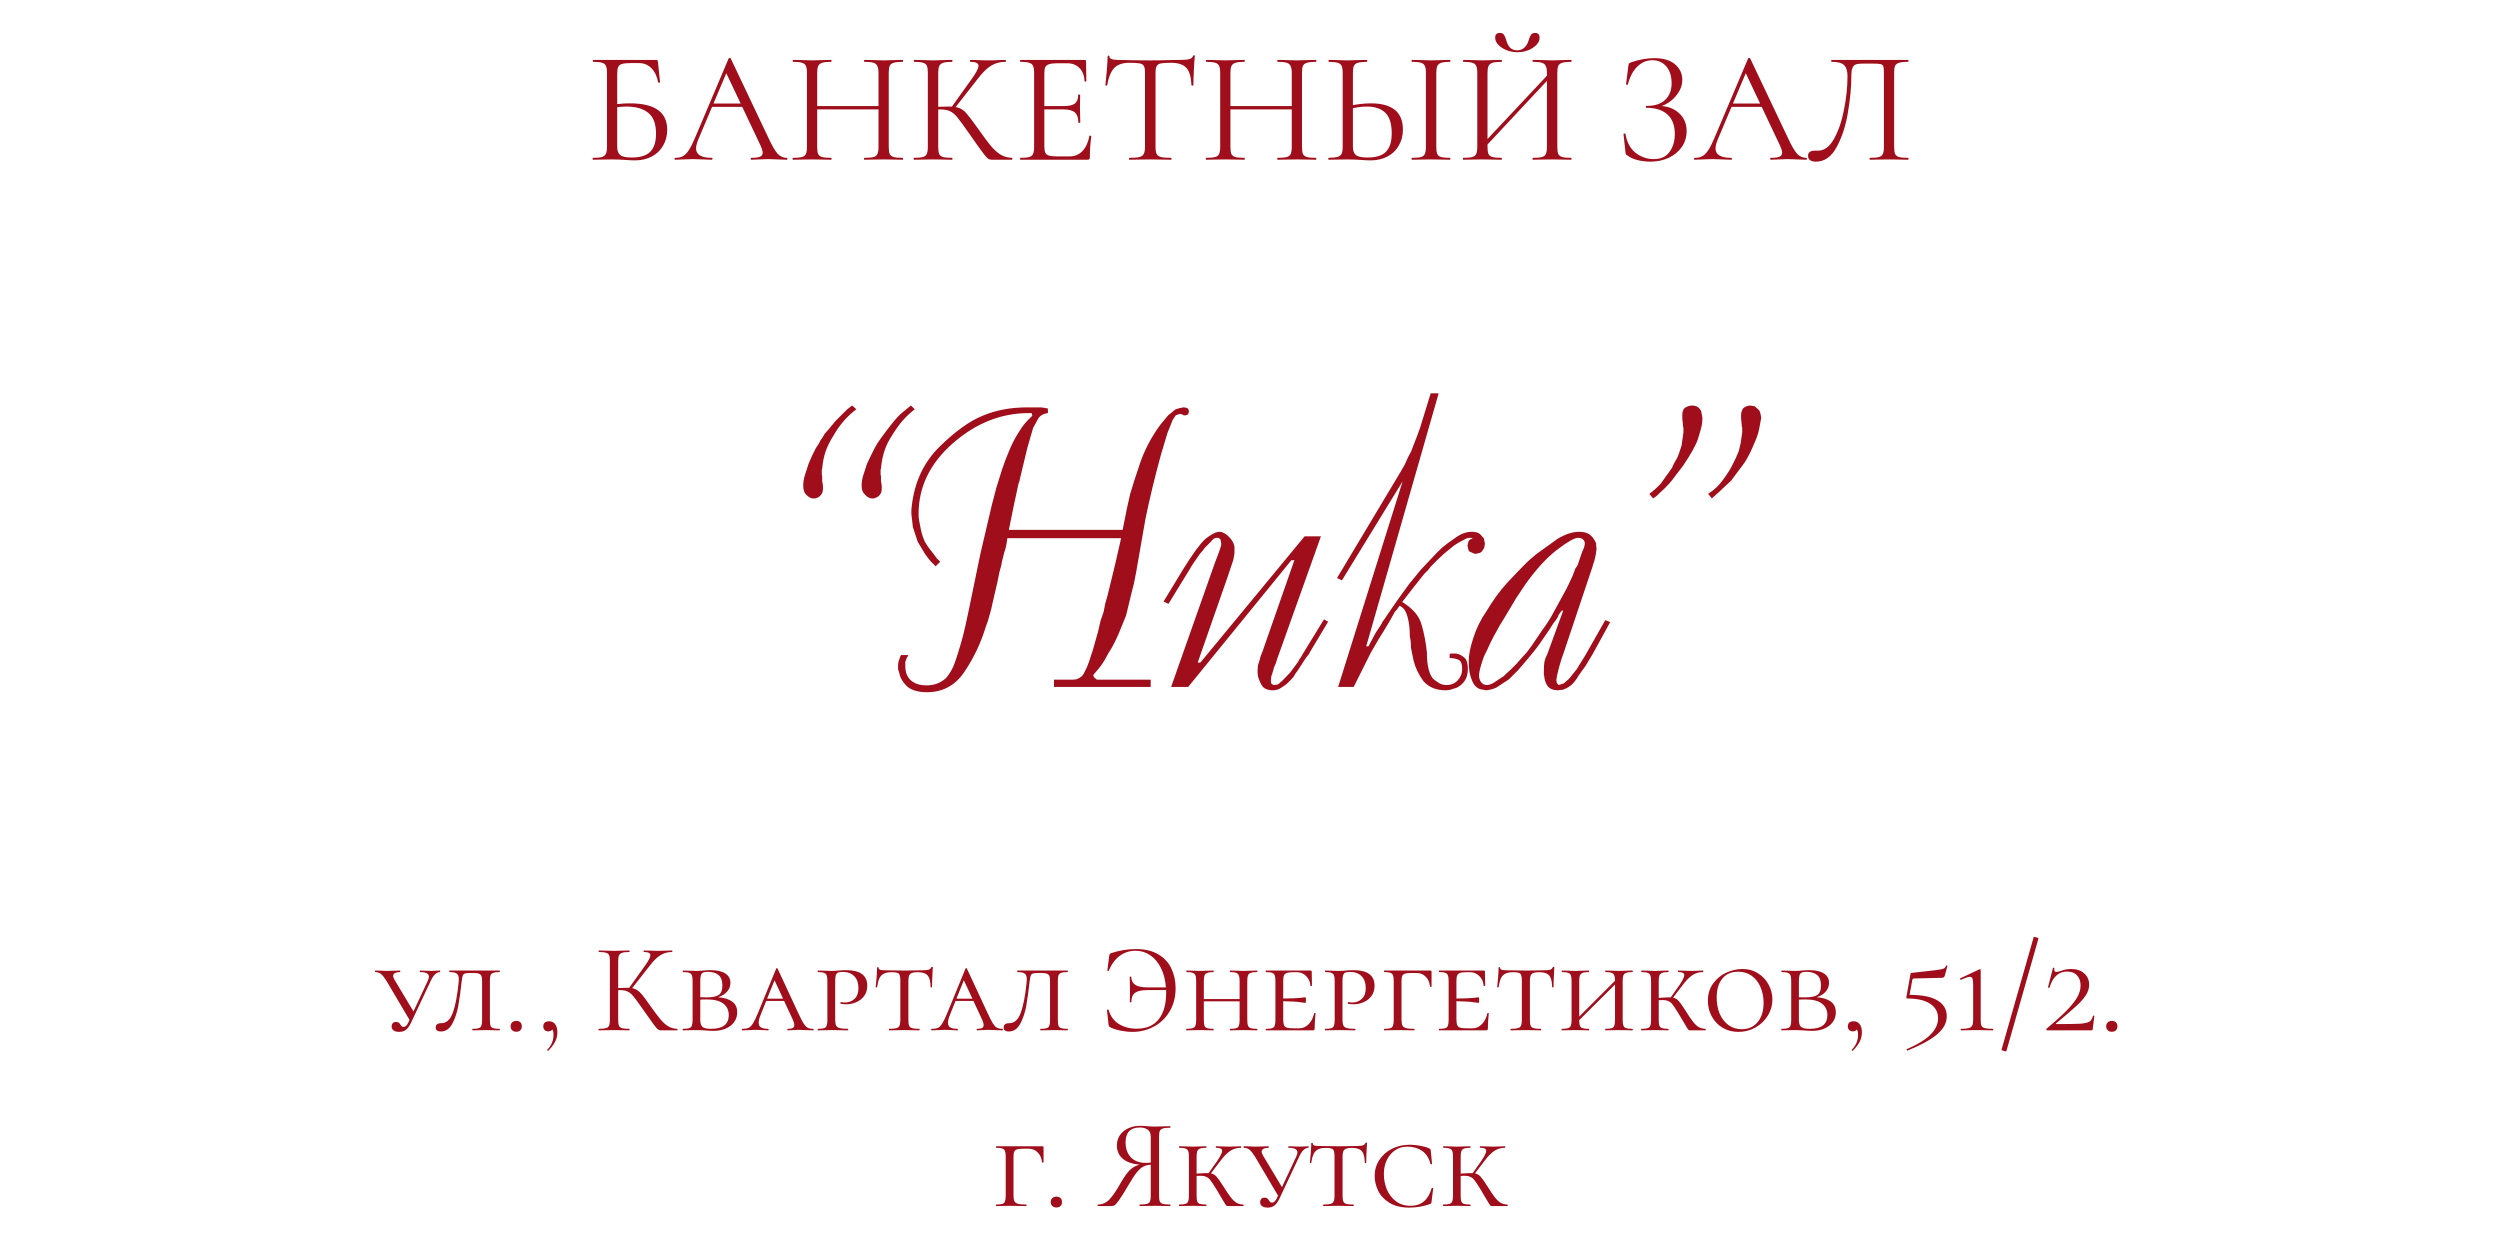 <?xml version="1.0" encoding="UTF-8"?> <svg xmlns="http://www.w3.org/2000/svg" width="313" height="157" viewBox="0 0 313 157" fill="none"><path d="M79.495 20.08C79.135 20.08 78.715 20.06 78.235 20.02C78.035 20.007 77.795 19.993 77.515 19.98C77.235 19.967 76.935 19.96 76.615 19.96L75.255 19.98C75.015 19.993 74.675 20 74.235 20C74.208 20 74.195 19.96 74.195 19.88C74.195 19.8 74.208 19.76 74.235 19.76C74.742 19.76 75.115 19.727 75.355 19.66C75.595 19.58 75.762 19.447 75.855 19.26C75.948 19.073 75.995 18.78 75.995 18.38V9.12C75.995 8.72 75.948 8.427 75.855 8.24C75.775 8.053 75.615 7.927 75.375 7.86C75.148 7.78 74.782 7.74 74.275 7.74C74.235 7.74 74.215 7.7 74.215 7.62C74.215 7.54 74.235 7.5 74.275 7.5H82.155C82.235 7.5 82.288 7.52 82.315 7.56C82.342 7.587 82.362 7.647 82.375 7.74L82.635 10.28C82.635 10.32 82.595 10.347 82.515 10.36C82.448 10.36 82.408 10.34 82.395 10.3C82.262 9.553 81.982 8.967 81.555 8.54C81.142 8.113 80.628 7.9 80.015 7.9H78.875C78.408 7.9 78.062 7.94 77.835 8.02C77.622 8.087 77.475 8.213 77.395 8.4C77.315 8.573 77.275 8.853 77.275 9.24V18.38C77.275 18.847 77.395 19.187 77.635 19.4C77.875 19.613 78.362 19.72 79.095 19.72C80.162 19.72 80.935 19.48 81.415 19C81.895 18.507 82.135 17.76 82.135 16.76C82.135 15.533 81.815 14.66 81.175 14.14C80.535 13.607 79.615 13.34 78.415 13.34C77.975 13.34 77.415 13.387 76.735 13.48L76.695 13.1C77.482 12.993 78.208 12.94 78.875 12.94C81.982 12.94 83.535 14.04 83.535 16.24C83.535 16.987 83.362 17.653 83.015 18.24C82.682 18.827 82.208 19.28 81.595 19.6C80.982 19.92 80.282 20.08 79.495 20.08ZM89.087 12.96H93.207L93.347 13.38H88.787L89.087 12.96ZM98.507 19.76C98.561 19.76 98.587 19.8 98.587 19.88C98.587 19.96 98.561 20 98.507 20C98.254 20 97.861 19.987 97.327 19.96C96.794 19.933 96.407 19.92 96.167 19.92C95.874 19.92 95.501 19.933 95.047 19.96C94.621 19.987 94.294 20 94.067 20C94.014 20 93.987 19.96 93.987 19.88C93.987 19.8 94.014 19.76 94.067 19.76C94.574 19.76 94.934 19.713 95.147 19.62C95.374 19.527 95.487 19.36 95.487 19.12C95.487 18.92 95.407 18.64 95.247 18.28L90.807 8.9L91.307 8.28L87.427 17.46C87.241 17.913 87.147 18.287 87.147 18.58C87.147 19.367 87.801 19.76 89.107 19.76C89.174 19.76 89.207 19.8 89.207 19.88C89.207 19.96 89.174 20 89.107 20C88.867 20 88.521 19.987 88.067 19.96C87.561 19.933 87.121 19.92 86.747 19.92C86.401 19.92 86.001 19.933 85.547 19.96C85.147 19.987 84.814 20 84.547 20C84.481 20 84.447 19.96 84.447 19.88C84.447 19.8 84.481 19.76 84.547 19.76C84.921 19.76 85.234 19.693 85.487 19.56C85.754 19.413 86.001 19.167 86.227 18.82C86.467 18.46 86.727 17.947 87.007 17.28L91.227 7.32C91.254 7.28 91.301 7.26 91.367 7.26C91.434 7.26 91.474 7.28 91.487 7.32L96.207 17.26C96.661 18.247 97.047 18.913 97.367 19.26C97.687 19.593 98.067 19.76 98.507 19.76ZM109.99 9.16C109.99 8.76 109.944 8.467 109.85 8.28C109.77 8.08 109.61 7.94 109.37 7.86C109.13 7.78 108.75 7.74 108.23 7.74C108.19 7.74 108.17 7.7 108.17 7.62C108.17 7.54 108.19 7.5 108.23 7.5L109.19 7.52C109.777 7.547 110.264 7.56 110.65 7.56C111.01 7.56 111.47 7.547 112.03 7.52L113.01 7.5C113.05 7.5 113.07 7.54 113.07 7.62C113.07 7.7 113.05 7.74 113.01 7.74C112.504 7.74 112.13 7.78 111.89 7.86C111.65 7.927 111.484 8.053 111.39 8.24C111.31 8.427 111.27 8.72 111.27 9.12V18.38C111.27 18.78 111.31 19.08 111.39 19.28C111.484 19.467 111.65 19.593 111.89 19.66C112.13 19.727 112.504 19.76 113.01 19.76C113.05 19.76 113.07 19.8 113.07 19.88C113.07 19.96 113.05 20 113.01 20C112.597 20 112.27 19.993 112.03 19.98L110.65 19.96L109.19 19.98C108.95 19.993 108.63 20 108.23 20C108.19 20 108.17 19.96 108.17 19.88C108.17 19.8 108.19 19.76 108.23 19.76C108.75 19.76 109.13 19.727 109.37 19.66C109.61 19.593 109.77 19.467 109.85 19.28C109.944 19.08 109.99 18.78 109.99 18.38V9.16ZM101.61 13.28H110.55V13.7H101.61V13.28ZM101.03 9.12C101.03 8.72 100.984 8.427 100.89 8.24C100.81 8.053 100.65 7.927 100.41 7.86C100.17 7.78 99.797 7.74 99.29 7.74C99.264 7.74 99.25 7.7 99.25 7.62C99.25 7.54 99.264 7.5 99.29 7.5L100.31 7.52C100.87 7.547 101.317 7.56 101.65 7.56C102.037 7.56 102.524 7.547 103.11 7.52L104.07 7.5C104.097 7.5 104.11 7.54 104.11 7.62C104.11 7.7 104.097 7.74 104.07 7.74C103.564 7.74 103.184 7.78 102.93 7.86C102.69 7.94 102.524 8.08 102.43 8.28C102.35 8.467 102.31 8.76 102.31 9.16V18.38C102.31 18.78 102.35 19.08 102.43 19.28C102.524 19.467 102.69 19.593 102.93 19.66C103.17 19.727 103.55 19.76 104.07 19.76C104.097 19.76 104.11 19.8 104.11 19.88C104.11 19.96 104.097 20 104.07 20C103.657 20 103.33 19.993 103.09 19.98L101.65 19.96L100.27 19.98C100.03 19.993 99.697 20 99.27 20C99.244 20 99.23 19.96 99.23 19.88C99.23 19.8 99.244 19.76 99.27 19.76C99.777 19.76 100.15 19.727 100.39 19.66C100.644 19.593 100.81 19.467 100.89 19.28C100.984 19.08 101.03 18.78 101.03 18.38V9.12ZM124.186 20C123.999 20 123.833 19.953 123.686 19.86C123.553 19.753 123.326 19.487 123.006 19.06C122.686 18.633 122.113 17.827 121.286 16.64C120.633 15.707 120.159 15.06 119.866 14.7C119.573 14.34 119.273 14.087 118.966 13.94C118.659 13.78 118.246 13.7 117.726 13.7C117.553 13.7 117.393 13.707 117.246 13.72C117.099 13.733 116.973 13.747 116.866 13.76L116.846 13.4C117.686 13.36 118.339 13.34 118.806 13.34C119.379 13.34 119.819 13.407 120.126 13.54C120.433 13.66 120.719 13.873 120.986 14.18C121.266 14.487 121.699 15.053 122.286 15.88L122.546 16.24C123.173 17.133 123.679 17.813 124.066 18.28C124.453 18.733 124.853 19.093 125.266 19.36C125.693 19.613 126.173 19.747 126.706 19.76C126.733 19.76 126.746 19.8 126.746 19.88C126.746 19.96 126.733 20 126.706 20H124.186ZM114.426 20C114.399 20 114.386 19.96 114.386 19.88C114.386 19.8 114.399 19.76 114.426 19.76C114.933 19.76 115.306 19.727 115.546 19.66C115.786 19.593 115.946 19.467 116.026 19.28C116.119 19.08 116.166 18.78 116.166 18.38V9.12C116.166 8.72 116.126 8.427 116.046 8.24C115.966 8.053 115.806 7.927 115.566 7.86C115.326 7.78 114.953 7.74 114.446 7.74C114.419 7.74 114.406 7.7 114.406 7.62C114.406 7.54 114.419 7.5 114.446 7.5L115.426 7.52C115.986 7.547 116.439 7.56 116.786 7.56C117.173 7.56 117.659 7.547 118.246 7.52L119.206 7.5C119.233 7.5 119.246 7.54 119.246 7.62C119.246 7.7 119.233 7.74 119.206 7.74C118.699 7.74 118.326 7.78 118.086 7.86C117.846 7.94 117.679 8.08 117.586 8.28C117.506 8.467 117.466 8.76 117.466 9.16V18.38C117.466 18.78 117.506 19.08 117.586 19.28C117.679 19.467 117.839 19.593 118.066 19.66C118.306 19.727 118.686 19.76 119.206 19.76C119.233 19.76 119.246 19.8 119.246 19.88C119.246 19.96 119.233 20 119.206 20C118.793 20 118.466 19.993 118.226 19.98L116.786 19.96L115.426 19.98C115.186 19.993 114.853 20 114.426 20ZM119.086 13.48L121.606 9.96C122.206 9.133 122.506 8.56 122.506 8.24C122.506 8.067 122.419 7.94 122.246 7.86C122.086 7.78 121.833 7.74 121.486 7.74C121.459 7.74 121.446 7.7 121.446 7.62C121.446 7.54 121.459 7.5 121.486 7.5L122.346 7.52C122.853 7.547 123.326 7.56 123.766 7.56C124.219 7.56 124.686 7.547 125.166 7.52L125.886 7.5C125.926 7.5 125.946 7.54 125.946 7.62C125.946 7.7 125.926 7.74 125.886 7.74C125.179 7.74 124.559 7.913 124.026 8.26C123.506 8.593 122.939 9.167 122.326 9.98L119.446 13.66L119.086 13.48ZM127.751 20C127.724 20 127.711 19.96 127.711 19.88C127.711 19.8 127.724 19.76 127.751 19.76C128.257 19.76 128.624 19.727 128.851 19.66C129.091 19.593 129.251 19.467 129.331 19.28C129.424 19.08 129.471 18.78 129.471 18.38V9.12C129.471 8.72 129.424 8.427 129.331 8.24C129.251 8.053 129.091 7.927 128.851 7.86C128.624 7.78 128.257 7.74 127.751 7.74C127.724 7.74 127.711 7.7 127.711 7.62C127.711 7.54 127.724 7.5 127.751 7.5H135.791C135.911 7.5 135.971 7.56 135.971 7.68L136.011 10.14C136.011 10.18 135.971 10.207 135.891 10.22C135.824 10.22 135.791 10.2 135.791 10.16C135.751 9.453 135.537 8.907 135.151 8.52C134.764 8.12 134.251 7.92 133.611 7.92H132.391C131.924 7.92 131.577 7.96 131.351 8.04C131.124 8.107 130.964 8.227 130.871 8.4C130.791 8.573 130.751 8.847 130.751 9.22V18.3C130.751 18.66 130.791 18.933 130.871 19.12C130.964 19.293 131.117 19.413 131.331 19.48C131.544 19.547 131.877 19.58 132.331 19.58H133.931C134.571 19.58 135.104 19.353 135.531 18.9C135.957 18.447 136.244 17.82 136.391 17.02C136.391 16.993 136.417 16.98 136.471 16.98C136.511 16.98 136.544 16.993 136.571 17.02C136.611 17.033 136.631 17.047 136.631 17.06C136.511 17.9 136.451 18.78 136.451 19.7C136.451 19.807 136.424 19.887 136.371 19.94C136.331 19.98 136.251 20 136.131 20H127.751ZM135.011 15.34C135.011 14.753 134.864 14.333 134.571 14.08C134.291 13.827 133.817 13.7 133.151 13.7H130.151V13.28H133.211C133.851 13.28 134.304 13.173 134.571 12.96C134.851 12.747 134.991 12.387 134.991 11.88C134.991 11.853 135.031 11.84 135.111 11.84C135.191 11.84 135.231 11.853 135.231 11.88L135.211 13.5C135.211 13.887 135.217 14.18 135.231 14.38L135.251 15.34C135.251 15.367 135.211 15.38 135.131 15.38C135.051 15.38 135.011 15.367 135.011 15.34ZM141.393 7.86C140.566 7.86 139.939 8.073 139.513 8.5C139.099 8.927 138.799 9.653 138.613 10.68C138.613 10.707 138.573 10.72 138.493 10.72C138.426 10.72 138.393 10.707 138.393 10.68C138.446 10.2 138.506 9.573 138.573 8.8C138.639 8.027 138.673 7.447 138.673 7.06C138.673 6.993 138.706 6.96 138.773 6.96C138.853 6.96 138.893 6.993 138.893 7.06C138.893 7.353 139.253 7.5 139.973 7.5C141.119 7.54 142.459 7.56 143.993 7.56C144.779 7.56 145.613 7.547 146.493 7.52L147.853 7.5C148.333 7.5 148.686 7.467 148.913 7.4C149.153 7.333 149.306 7.2 149.373 7C149.386 6.947 149.426 6.92 149.493 6.92C149.559 6.92 149.593 6.947 149.593 7C149.553 7.387 149.513 7.973 149.473 8.76C149.433 9.547 149.413 10.187 149.413 10.68C149.413 10.707 149.373 10.72 149.293 10.72C149.213 10.72 149.173 10.707 149.173 10.68C149.133 9.64 148.919 8.913 148.533 8.5C148.146 8.073 147.506 7.86 146.613 7.86C146.013 7.86 145.586 7.887 145.333 7.94C145.079 7.993 144.906 8.107 144.813 8.28C144.719 8.453 144.673 8.747 144.673 9.16V18.38C144.673 18.793 144.719 19.093 144.813 19.28C144.906 19.467 145.086 19.593 145.353 19.66C145.619 19.727 146.039 19.76 146.613 19.76C146.653 19.76 146.673 19.8 146.673 19.88C146.673 19.96 146.653 20 146.613 20C146.173 20 145.819 19.993 145.553 19.98L143.993 19.96L142.493 19.98C142.226 19.993 141.859 20 141.393 20C141.366 20 141.353 19.96 141.353 19.88C141.353 19.8 141.366 19.76 141.393 19.76C141.966 19.76 142.386 19.727 142.653 19.66C142.919 19.593 143.099 19.467 143.193 19.28C143.299 19.08 143.353 18.78 143.353 18.38V9.12C143.353 8.707 143.306 8.42 143.213 8.26C143.119 8.087 142.946 7.98 142.693 7.94C142.439 7.887 142.006 7.86 141.393 7.86ZM161.729 9.16C161.729 8.76 161.682 8.467 161.589 8.28C161.509 8.08 161.349 7.94 161.109 7.86C160.869 7.78 160.489 7.74 159.969 7.74C159.929 7.74 159.909 7.7 159.909 7.62C159.909 7.54 159.929 7.5 159.969 7.5L160.929 7.52C161.515 7.547 162.002 7.56 162.389 7.56C162.749 7.56 163.209 7.547 163.769 7.52L164.749 7.5C164.789 7.5 164.809 7.54 164.809 7.62C164.809 7.7 164.789 7.74 164.749 7.74C164.242 7.74 163.869 7.78 163.629 7.86C163.389 7.927 163.222 8.053 163.129 8.24C163.049 8.427 163.009 8.72 163.009 9.12V18.38C163.009 18.78 163.049 19.08 163.129 19.28C163.222 19.467 163.389 19.593 163.629 19.66C163.869 19.727 164.242 19.76 164.749 19.76C164.789 19.76 164.809 19.8 164.809 19.88C164.809 19.96 164.789 20 164.749 20C164.335 20 164.009 19.993 163.769 19.98L162.389 19.96L160.929 19.98C160.689 19.993 160.369 20 159.969 20C159.929 20 159.909 19.96 159.909 19.88C159.909 19.8 159.929 19.76 159.969 19.76C160.489 19.76 160.869 19.727 161.109 19.66C161.349 19.593 161.509 19.467 161.589 19.28C161.682 19.08 161.729 18.78 161.729 18.38V9.16ZM153.349 13.28H162.289V13.7H153.349V13.28ZM152.769 9.12C152.769 8.72 152.722 8.427 152.629 8.24C152.549 8.053 152.389 7.927 152.149 7.86C151.909 7.78 151.535 7.74 151.029 7.74C151.002 7.74 150.989 7.7 150.989 7.62C150.989 7.54 151.002 7.5 151.029 7.5L152.049 7.52C152.609 7.547 153.055 7.56 153.389 7.56C153.775 7.56 154.262 7.547 154.849 7.52L155.809 7.5C155.835 7.5 155.849 7.54 155.849 7.62C155.849 7.7 155.835 7.74 155.809 7.74C155.302 7.74 154.922 7.78 154.669 7.86C154.429 7.94 154.262 8.08 154.169 8.28C154.089 8.467 154.049 8.76 154.049 9.16V18.38C154.049 18.78 154.089 19.08 154.169 19.28C154.262 19.467 154.429 19.593 154.669 19.66C154.909 19.727 155.289 19.76 155.809 19.76C155.835 19.76 155.849 19.8 155.849 19.88C155.849 19.96 155.835 20 155.809 20C155.395 20 155.069 19.993 154.829 19.98L153.389 19.96L152.009 19.98C151.769 19.993 151.435 20 151.009 20C150.982 20 150.969 19.96 150.969 19.88C150.969 19.8 150.982 19.76 151.009 19.76C151.515 19.76 151.889 19.727 152.129 19.66C152.382 19.593 152.549 19.467 152.629 19.28C152.722 19.08 152.769 18.78 152.769 18.38V9.12ZM171.604 20.08C171.258 20.08 170.844 20.06 170.364 20.02C170.178 20.007 169.938 19.993 169.644 19.98C169.364 19.967 169.051 19.96 168.704 19.96L167.384 19.98C167.131 19.993 166.784 20 166.344 20C166.318 20 166.304 19.96 166.304 19.88C166.304 19.8 166.318 19.76 166.344 19.76C166.864 19.747 167.238 19.707 167.464 19.64C167.704 19.573 167.871 19.447 167.964 19.26C168.058 19.073 168.104 18.78 168.104 18.38V9.12C168.104 8.72 168.058 8.427 167.964 8.24C167.884 8.053 167.724 7.927 167.484 7.86C167.258 7.793 166.891 7.753 166.384 7.74C166.344 7.74 166.324 7.7 166.324 7.62C166.324 7.54 166.344 7.5 166.384 7.5L167.344 7.52C167.878 7.547 168.331 7.56 168.704 7.56C169.091 7.56 169.578 7.547 170.164 7.52L171.124 7.5C171.164 7.5 171.184 7.54 171.184 7.62C171.184 7.7 171.164 7.74 171.124 7.74C170.618 7.753 170.244 7.793 170.004 7.86C169.764 7.927 169.598 8.06 169.504 8.26C169.424 8.447 169.384 8.747 169.384 9.16V18.38C169.384 18.847 169.504 19.187 169.744 19.4C169.984 19.613 170.471 19.72 171.204 19.72C172.284 19.72 173.058 19.48 173.524 19C174.004 18.507 174.244 17.74 174.244 16.7C174.244 15.5 173.978 14.64 173.444 14.12C172.911 13.6 172.138 13.34 171.124 13.34C170.444 13.34 169.684 13.453 168.844 13.68L168.804 13.28C169.831 13.053 170.771 12.94 171.624 12.94C174.304 12.94 175.644 14.033 175.644 16.22C175.644 16.98 175.471 17.653 175.124 18.24C174.791 18.827 174.318 19.28 173.704 19.6C173.091 19.92 172.391 20.08 171.604 20.08ZM179.824 18.38C179.824 18.78 179.864 19.08 179.944 19.28C180.024 19.467 180.184 19.593 180.424 19.66C180.664 19.727 181.038 19.76 181.544 19.76C181.571 19.76 181.584 19.8 181.584 19.88C181.584 19.96 181.571 20 181.544 20C181.131 20 180.804 19.993 180.564 19.98L179.164 19.96L177.784 19.98C177.544 19.993 177.211 20 176.784 20C176.744 20 176.724 19.96 176.724 19.88C176.724 19.8 176.744 19.76 176.784 19.76C177.291 19.76 177.664 19.727 177.904 19.66C178.144 19.593 178.304 19.467 178.384 19.28C178.478 19.08 178.524 18.78 178.524 18.38V9.12C178.524 8.72 178.478 8.427 178.384 8.24C178.304 8.053 178.144 7.927 177.904 7.86C177.664 7.78 177.291 7.74 176.784 7.74C176.744 7.74 176.724 7.7 176.724 7.62C176.724 7.54 176.744 7.5 176.784 7.5L177.784 7.52C178.371 7.547 178.831 7.56 179.164 7.56C179.524 7.56 179.998 7.547 180.584 7.52L181.544 7.5C181.571 7.5 181.584 7.54 181.584 7.62C181.584 7.7 181.571 7.74 181.544 7.74C181.051 7.74 180.684 7.78 180.444 7.86C180.204 7.94 180.038 8.08 179.944 8.28C179.864 8.467 179.824 8.76 179.824 9.16V18.38ZM185.456 18.24L194.256 8.86L194.576 9.16L185.796 18.56L185.456 18.24ZM183.196 20C183.169 20 183.156 19.96 183.156 19.88C183.156 19.8 183.169 19.76 183.196 19.76C183.703 19.76 184.076 19.727 184.316 19.66C184.569 19.593 184.736 19.467 184.816 19.28C184.909 19.08 184.956 18.78 184.956 18.38V9.12C184.956 8.72 184.909 8.427 184.816 8.24C184.736 8.053 184.576 7.927 184.336 7.86C184.096 7.78 183.723 7.74 183.216 7.74C183.189 7.74 183.176 7.7 183.176 7.62C183.176 7.54 183.189 7.5 183.216 7.5L184.236 7.52C184.796 7.547 185.243 7.56 185.576 7.56C185.963 7.56 186.449 7.547 187.036 7.52L187.996 7.5C188.023 7.5 188.036 7.54 188.036 7.62C188.036 7.7 188.023 7.74 187.996 7.74C187.489 7.74 187.109 7.78 186.856 7.86C186.616 7.94 186.449 8.08 186.356 8.28C186.276 8.467 186.236 8.76 186.236 9.16V18.38C186.236 18.78 186.276 19.08 186.356 19.28C186.449 19.467 186.616 19.593 186.856 19.66C187.096 19.727 187.476 19.76 187.996 19.76C188.023 19.76 188.036 19.8 188.036 19.88C188.036 19.96 188.023 20 187.996 20C187.583 20 187.256 19.993 187.016 19.98L185.576 19.96L184.196 19.98C183.956 19.993 183.623 20 183.196 20ZM191.916 20C191.889 20 191.876 19.96 191.876 19.88C191.876 19.8 191.889 19.76 191.916 19.76C192.436 19.76 192.816 19.727 193.056 19.66C193.296 19.593 193.456 19.467 193.536 19.28C193.629 19.08 193.676 18.78 193.676 18.38V9.16C193.676 8.76 193.629 8.467 193.536 8.28C193.456 8.08 193.296 7.94 193.056 7.86C192.816 7.78 192.436 7.74 191.916 7.74C191.889 7.74 191.876 7.7 191.876 7.62C191.876 7.54 191.889 7.5 191.916 7.5L192.896 7.52C193.456 7.547 193.936 7.56 194.336 7.56C194.669 7.56 195.129 7.547 195.716 7.52L196.716 7.5C196.743 7.5 196.756 7.54 196.756 7.62C196.756 7.7 196.743 7.74 196.716 7.74C196.209 7.74 195.836 7.78 195.596 7.86C195.356 7.927 195.189 8.053 195.096 8.24C195.016 8.427 194.976 8.72 194.976 9.12V18.38C194.976 18.78 195.016 19.08 195.096 19.28C195.189 19.467 195.356 19.593 195.596 19.66C195.836 19.727 196.209 19.76 196.716 19.76C196.743 19.76 196.756 19.8 196.756 19.88C196.756 19.96 196.743 20 196.716 20C196.289 20 195.956 19.993 195.716 19.98L194.336 19.96L192.896 19.98C192.656 19.993 192.329 20 191.916 20ZM189.956 6.3C190.316 6.3 190.616 6.187 190.856 5.96C191.096 5.733 191.269 5.44 191.376 5.08C191.469 4.76 191.569 4.52 191.676 4.36C191.783 4.2 191.956 4.12 192.196 4.12C192.569 4.12 192.756 4.327 192.756 4.74C192.756 5.047 192.623 5.34 192.356 5.62C192.089 5.9 191.743 6.127 191.316 6.3C190.889 6.46 190.443 6.54 189.976 6.54C189.509 6.54 189.056 6.453 188.616 6.28C188.189 6.107 187.843 5.88 187.576 5.6C187.323 5.32 187.196 5.027 187.196 4.72C187.196 4.533 187.243 4.387 187.336 4.28C187.443 4.173 187.589 4.12 187.776 4.12C188.029 4.12 188.203 4.2 188.296 4.36C188.403 4.507 188.503 4.747 188.596 5.08C188.689 5.427 188.843 5.72 189.056 5.96C189.283 6.187 189.583 6.3 189.956 6.3ZM207.045 19.92C207.938 19.92 208.598 19.62 209.025 19.02C209.465 18.42 209.685 17.673 209.685 16.78C209.685 15.7 209.378 14.887 208.765 14.34C208.165 13.78 207.292 13.5 206.145 13.5C206.092 13.5 206.065 13.46 206.065 13.38C206.065 13.3 206.092 13.26 206.145 13.26C207.185 13.26 207.965 13.007 208.485 12.5C209.018 11.993 209.285 11.3 209.285 10.42C209.285 9.54 209.065 8.84 208.625 8.32C208.185 7.8 207.598 7.54 206.865 7.54C206.172 7.54 205.552 7.8 205.005 8.32C204.472 8.827 204.072 9.58 203.805 10.58C203.805 10.607 203.778 10.62 203.725 10.62C203.698 10.62 203.665 10.613 203.625 10.6C203.598 10.573 203.585 10.553 203.585 10.54L203.865 8.28C203.892 8.12 203.918 8.013 203.945 7.96C203.972 7.907 204.045 7.86 204.165 7.82C205.192 7.46 206.178 7.28 207.125 7.28C208.258 7.28 209.125 7.54 209.725 8.06C210.325 8.58 210.625 9.227 210.625 10C210.625 10.587 210.452 11.133 210.105 11.64C209.772 12.147 209.352 12.56 208.845 12.88C208.338 13.2 207.852 13.38 207.385 13.42L207.665 13.26C208.692 13.26 209.532 13.553 210.185 14.14C210.838 14.713 211.165 15.473 211.165 16.42C211.165 17.153 210.965 17.813 210.565 18.4C210.165 18.973 209.618 19.427 208.925 19.76C208.232 20.08 207.465 20.24 206.625 20.24C206.078 20.24 205.538 20.173 205.005 20.04C204.485 19.907 204.078 19.72 203.785 19.48C203.665 19.413 203.592 19.36 203.565 19.32C203.538 19.267 203.518 19.167 203.505 19.02L203.265 16.8C203.265 16.76 203.298 16.733 203.365 16.72C203.445 16.707 203.492 16.72 203.505 16.76C203.692 17.84 204.125 18.64 204.805 19.16C205.485 19.667 206.232 19.92 207.045 19.92ZM216.724 12.96H220.844L220.984 13.38H216.424L216.724 12.96ZM226.144 19.76C226.197 19.76 226.224 19.8 226.224 19.88C226.224 19.96 226.197 20 226.144 20C225.891 20 225.497 19.987 224.964 19.96C224.431 19.933 224.044 19.92 223.804 19.92C223.511 19.92 223.137 19.933 222.684 19.96C222.257 19.987 221.931 20 221.704 20C221.651 20 221.624 19.96 221.624 19.88C221.624 19.8 221.651 19.76 221.704 19.76C222.211 19.76 222.571 19.713 222.784 19.62C223.011 19.527 223.124 19.36 223.124 19.12C223.124 18.92 223.044 18.64 222.884 18.28L218.444 8.9L218.944 8.28L215.064 17.46C214.877 17.913 214.784 18.287 214.784 18.58C214.784 19.367 215.437 19.76 216.744 19.76C216.811 19.76 216.844 19.8 216.844 19.88C216.844 19.96 216.811 20 216.744 20C216.504 20 216.157 19.987 215.704 19.96C215.197 19.933 214.757 19.92 214.384 19.92C214.037 19.92 213.637 19.933 213.184 19.96C212.784 19.987 212.451 20 212.184 20C212.117 20 212.084 19.96 212.084 19.88C212.084 19.8 212.117 19.76 212.184 19.76C212.557 19.76 212.871 19.693 213.124 19.56C213.391 19.413 213.637 19.167 213.864 18.82C214.104 18.46 214.364 17.947 214.644 17.28L218.864 7.32C218.891 7.28 218.937 7.26 219.004 7.26C219.071 7.26 219.111 7.28 219.124 7.32L223.844 17.26C224.297 18.247 224.684 18.913 225.004 19.26C225.324 19.593 225.704 19.76 226.144 19.76ZM227.347 20.24C227.054 20.24 226.814 20.18 226.627 20.06C226.454 19.94 226.367 19.753 226.367 19.5C226.367 19.073 226.654 18.86 227.227 18.86H227.647C228.407 18.86 229.06 18.373 229.607 17.4C230.167 16.413 230.587 15.193 230.867 13.74C231.16 12.287 231.307 10.88 231.307 9.52C231.307 8.907 231.174 8.46 230.907 8.18C230.64 7.887 230.114 7.74 229.327 7.74C229.287 7.74 229.267 7.7 229.267 7.62C229.267 7.54 229.287 7.5 229.327 7.5H238.887C238.927 7.5 238.947 7.54 238.947 7.62C238.947 7.7 238.927 7.74 238.887 7.74C238.38 7.74 238.007 7.78 237.767 7.86C237.527 7.927 237.36 8.053 237.267 8.24C237.187 8.427 237.147 8.72 237.147 9.12V18.38C237.147 18.78 237.187 19.08 237.267 19.28C237.36 19.467 237.527 19.593 237.767 19.66C238.007 19.727 238.38 19.76 238.887 19.76C238.927 19.76 238.947 19.8 238.947 19.88C238.947 19.96 238.927 20 238.887 20C238.474 20 238.147 19.993 237.907 19.98L236.527 19.96L235.107 19.98C234.867 19.993 234.54 20 234.127 20C234.087 20 234.067 19.96 234.067 19.88C234.067 19.8 234.087 19.76 234.127 19.76C234.647 19.76 235.02 19.727 235.247 19.66C235.487 19.593 235.647 19.467 235.727 19.28C235.82 19.08 235.867 18.78 235.867 18.38V9.2C235.867 8.747 235.84 8.447 235.787 8.3C235.734 8.153 235.614 8.06 235.427 8.02C235.24 7.98 234.86 7.96 234.287 7.96H233.267C232.867 7.96 232.567 7.993 232.367 8.06C232.167 8.127 232.02 8.273 231.927 8.5C231.834 8.713 231.787 9.053 231.787 9.52C231.787 10.88 231.647 12.387 231.367 14.04C231.1 15.693 230.634 17.14 229.967 18.38C229.314 19.62 228.44 20.24 227.347 20.24Z" fill="#A00D1B"></path><path d="M107.212 51.242C106.073 52.097 105.123 53.189 104.363 54.519C103.952 55.152 103.619 55.816 103.366 56.513C103.145 57.178 103.002 57.89 102.939 58.65L102.891 58.792V59.172V59.457L102.939 59.599V59.884V60.217L102.986 60.501L103.034 60.834V61.166C103.034 61.483 102.97 61.72 102.844 61.878C102.749 62.037 102.622 62.163 102.464 62.258L102.084 62.401H101.894H101.657L101.324 62.258C101.166 62.163 100.992 62.005 100.802 61.783C100.644 61.53 100.565 61.198 100.565 60.786C100.565 60.375 100.628 59.963 100.755 59.552L101.229 58.08L101.657 57.083L102.132 56.133L102.559 55.468C102.654 55.215 102.78 55.009 102.939 54.851L103.271 54.281L103.699 53.806L104.601 52.714L105.598 51.717L106.073 51.242L106.69 50.767L107.212 51.242ZM114.525 51.242C113.987 51.654 113.48 52.129 113.005 52.667C112.53 53.205 111.992 53.98 111.391 54.993C110.789 56.006 110.425 57.225 110.299 58.65L110.251 58.792V59.172V59.457L110.299 59.599V59.884V60.217L110.346 60.501L110.394 60.834V61.166C110.394 61.483 110.33 61.72 110.204 61.878C110.109 62.037 109.966 62.163 109.776 62.258L109.444 62.401H109.254H109.017L108.684 62.258C108.526 62.163 108.352 62.005 108.162 61.783C107.972 61.562 107.877 61.23 107.877 60.786C107.877 60.375 107.94 59.963 108.067 59.552L108.542 58.08L109.017 57.083L109.491 56.133L109.871 55.468L110.299 54.851C111.407 53.331 112.214 52.334 112.72 51.859L114.05 50.767L114.525 51.242ZM131.958 85.098H133.762H134H134.285L134.76 85.05C135.013 84.955 135.219 84.845 135.377 84.718C135.535 84.591 135.693 84.354 135.852 84.006C136.042 83.657 136.216 83.246 136.374 82.771C136.532 82.265 136.691 81.774 136.849 81.299L137.466 79.115C137.624 78.418 137.735 77.944 137.799 77.69C137.894 77.437 138.02 77.073 138.178 76.598L138.368 75.601L138.653 74.604L139.603 70.71L140.363 67.386H126.118C126.023 68.178 125.896 68.763 125.738 69.143L125.405 70.473V70.615L125.121 71.66L124.883 72.847L124.266 75.506C124.171 76.013 124.044 76.519 123.886 77.026C123.759 77.532 123.601 78.023 123.411 78.498C122.81 80.492 121.923 82.36 120.752 84.101C119.612 85.81 118.045 86.665 116.051 86.665C114.975 86.665 114.152 86.427 113.582 85.953C113.107 85.478 112.806 85.034 112.68 84.623C112.585 84.18 112.506 83.927 112.442 83.863V83.388C112.442 83.04 112.49 82.771 112.585 82.581C112.648 82.328 112.727 82.138 112.822 82.011H113.724L113.63 82.201L113.535 82.344L113.345 82.866V83.388C113.345 84.18 113.582 84.781 114.057 85.193C114.532 85.604 115.181 85.81 116.004 85.81C116.953 85.81 117.761 85.509 118.425 84.908C118.995 84.275 119.438 83.42 119.755 82.344C120.103 81.267 120.372 80.365 120.562 79.637C120.752 78.877 120.974 77.896 121.227 76.693L122.746 69.333L124.171 63.255C124.361 62.496 124.551 61.768 124.741 61.071C124.962 60.375 125.2 59.615 125.453 58.792C125.738 57.937 126.039 57.146 126.355 56.418C126.672 55.658 127.004 54.993 127.352 54.424C127.7 53.854 127.985 53.426 128.207 53.142C128.46 52.825 128.808 52.461 129.252 52.049L129.157 51.717H129.014H128.824C125.342 51.717 122.161 52.983 119.28 55.516C116.431 58.017 115.007 60.96 115.007 64.348C115.007 64.632 115.022 64.87 115.054 65.06C115.086 65.25 115.165 65.661 115.291 66.294C115.418 66.896 115.592 67.418 115.814 67.861C116.067 68.305 116.431 68.811 116.906 69.381L117.286 69.903L117.713 70.331L117.143 70.9C116.89 70.647 116.7 70.457 116.574 70.331C116.447 70.204 116.209 69.903 115.861 69.428L114.912 67.861L114.294 66.01L114.104 64.348V63.873L114.152 63.35C114.5 60.343 115.655 57.874 117.618 55.943C119.581 54.012 121.385 52.714 123.031 52.049C124.677 51.353 126.529 51.005 128.587 51.005H128.872H129.252H129.631H129.964H130.296L130.724 51.052L130.913 51.1L131.198 51.147V51.717L130.961 51.764C130.613 51.828 130.312 52.002 130.059 52.287L129.347 53.569L128.634 56.038L127.685 59.979C127.653 60.232 127.605 60.391 127.542 60.454L127.447 60.881L126.925 63.303L126.308 66.342H140.553C140.964 64.221 141.281 62.717 141.502 61.831C141.756 60.945 142.167 59.663 142.737 57.985C143.307 56.307 144.161 54.693 145.301 53.142L146.251 52.002C146.409 51.875 146.567 51.749 146.725 51.622C146.884 51.464 147.042 51.337 147.2 51.242L147.675 51.1L148.15 51.005C148.372 51.005 148.561 51.052 148.72 51.147C148.815 51.306 148.862 51.416 148.862 51.48L148.767 51.859C148.609 51.954 148.498 52.002 148.435 52.002H148.197L148.055 51.907L147.913 51.859L147.723 51.812L147.2 52.002L146.82 52.572L146.156 54.234L145.348 56.94C144.589 59.694 143.94 62.385 143.402 65.012L142.357 70.995C142.294 71.407 142.215 71.834 142.12 72.277C142.056 72.721 141.914 73.338 141.692 74.129L140.98 77.073L140.03 79.4C139.745 80.033 139.524 80.492 139.366 80.777C139.239 81.03 139.033 81.378 138.748 81.822C138.495 82.328 138.258 82.74 138.036 83.056C137.846 83.341 137.656 83.594 137.466 83.816L136.896 84.481V84.623C136.928 84.75 136.976 84.829 137.039 84.86L137.229 85.003L137.324 85.098H137.514H137.609H137.704H137.894H138.131H138.416H144.066V86H131.958V85.098ZM161.677 70.141L148.762 86H146.625L152.085 70.52L152.608 69.143L152.893 68.289V68.099V67.956L152.798 67.529L152.56 67.339H152.465H152.323H152.228C152.038 67.371 151.832 67.529 151.611 67.814L150.851 68.574L150.566 68.954L150.234 69.333L149.284 70.71L148.857 71.423L146.292 75.601L145.675 75.316L148.097 71.328C149.268 69.428 150.202 68.146 150.898 67.481C151.658 66.88 152.26 66.579 152.703 66.579L152.988 66.627C153.336 66.753 153.652 66.975 153.937 67.291C154.254 67.608 154.46 67.988 154.555 68.431V68.621V69.001V69.191V69.286L154.412 70.093L153.747 72.087L149.949 82.961H150.281L163.339 67.149H165.381L159.873 82.581L159.73 83.056L159.493 83.578L159.445 83.816L159.398 83.958L159.16 84.718L159.113 85.193L159.16 85.573L159.35 85.715L159.493 85.763L159.92 85.715L160.158 85.573L160.348 85.383L160.537 85.24L161.535 84.196L162.484 82.914C162.643 82.597 162.769 82.391 162.864 82.296L163.197 81.727L165.761 77.548L166.283 77.833L163.956 81.727L163.909 81.869L163.861 81.916L163.481 82.391L162.532 83.863L162.152 84.386C162.057 84.607 161.899 84.829 161.677 85.05C161.455 85.272 161.281 85.446 161.155 85.573C161.06 85.668 160.838 85.826 160.49 86.047C160.173 86.301 159.794 86.427 159.35 86.427C158.812 86.427 158.401 86.285 158.116 86C157.863 85.683 157.657 85.24 157.499 84.671L157.451 84.243V83.911L157.499 83.293L157.736 82.534L157.783 82.344L157.831 82.154L158.116 81.442L158.258 81.014L162.057 70.141H161.677ZM175.608 60.264L168.01 72.657L167.393 72.372L175.465 58.887L175.892 58.127L176.32 57.178L176.7 56.465L176.985 55.706L177.412 54.614L177.792 53.569L179.121 49.248H180.118L171.049 80.919H171.334L172.189 79.305L172.996 78.07L173.043 77.928L173.138 77.785L173.471 77.311L173.851 76.741L175.038 75.031L176.415 73.132L177.887 71.328L179.454 69.666C179.865 69.222 180.245 68.843 180.593 68.526C180.973 68.21 181.511 67.814 182.208 67.339C182.904 66.832 183.585 66.579 184.25 66.579C184.724 66.579 185.073 66.674 185.294 66.864L185.769 67.386L185.864 67.814L185.911 68.099L185.864 68.336L185.816 68.621L185.484 69.096C185.389 69.191 185.168 69.27 184.819 69.333H184.629L183.965 69.048C183.87 68.954 183.791 68.7 183.727 68.289L183.87 67.766C183.965 67.576 184.139 67.466 184.392 67.434L184.202 67.339H183.965C183.775 67.339 183.521 67.434 183.205 67.624C182.888 67.782 182.603 67.941 182.35 68.099C182.097 68.257 181.844 68.447 181.59 68.669L180.783 69.333L180.071 69.998L179.169 70.9C179.042 71.059 178.916 71.217 178.789 71.375C178.662 71.502 178.504 71.66 178.314 71.85L177.032 73.464L175.56 75.364C176.89 76.187 177.697 77.136 177.982 78.213C178.298 79.289 178.52 80.444 178.646 81.679C178.646 82.565 178.726 83.293 178.884 83.863C179.042 84.433 179.248 84.829 179.501 85.05C179.786 85.272 180.039 85.446 180.261 85.573C180.482 85.699 180.767 85.763 181.116 85.763C181.685 85.763 182.144 85.573 182.493 85.193C182.872 84.781 183.062 84.306 183.062 83.768C183.062 83.23 182.967 82.882 182.778 82.724C182.619 82.565 182.271 82.455 181.733 82.391H181.638H181.495V81.869L181.685 81.822H181.875H182.065H182.303L182.493 81.869C182.778 81.932 183.062 82.091 183.347 82.344C183.632 82.597 183.775 83.056 183.775 83.721C183.775 84.386 183.632 84.908 183.347 85.288C183.094 85.636 182.778 85.905 182.398 86.095L181.495 86.38L181.021 86.427C179.818 86.427 178.884 86.047 178.219 85.288C177.618 84.465 177.206 83.61 176.985 82.724L176.652 81.109C176.652 80.476 176.605 80.017 176.51 79.732C176.51 79.004 176.462 78.387 176.367 77.88C176.272 77.342 176.146 76.915 175.987 76.598C175.829 76.25 175.576 75.997 175.228 75.839L174.895 76.313L174.563 76.693L174.515 76.836L174.42 76.978L174.136 77.501L173.803 78.07L173.233 79.02L172.521 80.159L172.474 80.254L171.619 81.727L171.097 82.771L169.482 86H167.535L175.608 60.264ZM201.598 77.88L199.414 81.869L198.464 83.436L197.847 84.291L197.8 84.386L197.705 84.481C197.325 85.145 196.961 85.604 196.613 85.858C196.264 86.111 195.916 86.285 195.568 86.38H195.283L195.093 86.427C194.492 86.427 194.048 86.253 193.764 85.905C193.51 85.525 193.368 85.114 193.336 84.671L193.289 84.433V84.148C193.289 83.515 193.32 83.056 193.384 82.771C193.447 82.486 193.542 82.233 193.669 82.011L193.716 81.916L195.71 76.456H195.52L195.141 76.978C195.077 77.2 194.998 77.358 194.903 77.453L194.856 77.548L194.428 78.118L194.048 78.735L193.099 80.112C192.719 80.713 192.086 81.537 191.199 82.581L190.06 83.911L188.92 85.05L187.401 86.047C187.053 86.237 186.609 86.364 186.071 86.427L185.596 86.332C185.375 86.332 185.137 86.237 184.884 86.047C184.663 85.889 184.473 85.62 184.314 85.24C184.156 84.86 184.045 84.496 183.982 84.148C183.919 83.768 183.887 83.293 183.887 82.724C183.887 81.996 184.077 81.046 184.457 79.875C184.837 78.672 185.391 77.548 186.119 76.503C186.91 75.174 187.749 74.018 188.635 73.037C189.553 72.056 190.234 71.344 190.677 70.9C191.12 70.425 191.674 69.919 192.339 69.381L195.046 67.434C196.027 66.864 196.913 66.579 197.705 66.579C198.338 66.579 198.813 66.722 199.129 67.007C199.446 67.291 199.683 67.64 199.841 68.051V68.336L199.889 68.669L199.841 69.048L199.794 69.428L199.699 69.856L199.604 70.236L199.414 70.805C199.382 70.995 199.351 71.106 199.319 71.138L195.71 81.916L195.52 82.439L195.283 83.246L195.236 83.388L194.951 84.528L194.856 85.145L194.903 85.478L195.046 85.668L195.141 85.763L195.758 85.573L196.375 85.05L196.66 84.718L197.04 84.243L197.42 83.768L197.705 83.293L198.417 82.154L198.797 81.489L200.981 77.643L201.598 77.88ZM196.897 72.087L197.23 71.185L197.372 70.995L197.515 70.758L198.085 69.096C198.306 68.653 198.417 68.305 198.417 68.051C198.417 67.83 198.338 67.656 198.179 67.529C198.053 67.402 197.847 67.339 197.562 67.339C197.119 67.339 196.233 67.846 194.903 68.859C193.605 69.871 192.292 71.312 190.962 73.18L189.822 74.889L188.208 77.595L187.733 78.355L187.353 79.067C187.227 79.257 186.989 79.701 186.641 80.397C186.324 81.093 186.04 81.695 185.786 82.201C185.438 83.151 185.232 83.911 185.169 84.481C185.169 84.892 185.264 85.209 185.454 85.43C185.644 85.652 185.865 85.763 186.119 85.763C186.404 85.763 186.704 85.668 187.021 85.478L188.018 84.813C188.208 84.718 188.382 84.576 188.54 84.386L189.063 83.911L189.917 83.056L190.535 82.344C190.725 82.154 190.93 81.932 191.152 81.679C191.374 81.394 191.595 81.093 191.817 80.777L193.099 78.877C193.669 78.118 194.159 77.342 194.571 76.551C195.014 75.759 195.378 75.095 195.663 74.556C195.979 74.018 196.28 73.433 196.565 72.8L196.897 72.087ZM206.493 61.831C206.715 61.673 206.968 61.467 207.253 61.214C207.538 60.96 207.775 60.723 207.965 60.501C208.155 60.248 208.345 59.979 208.535 59.694C208.756 59.409 209.025 59.029 209.342 58.555L209.532 58.127L209.769 57.7L210.007 57.273L210.197 56.798L210.529 55.801L210.719 54.471L210.766 54.139V53.806V53.569L210.719 53.379L210.672 52.857L210.624 52.429V52.239V51.954C210.624 51.606 210.703 51.337 210.861 51.147C211.051 50.957 211.352 50.831 211.764 50.767C212.143 50.767 212.428 50.846 212.618 51.005C212.808 51.163 212.935 51.337 212.998 51.527L213.093 52.049L213.141 52.334C213.141 52.682 213.109 53.015 213.046 53.331C212.982 53.648 212.824 54.202 212.571 54.993C212.318 55.753 211.7 56.861 210.719 58.317L209.912 59.362C209.69 59.647 209.5 59.9 209.342 60.122C209.184 60.343 208.867 60.691 208.392 61.166L207.728 61.783C207.538 62.005 207.284 62.211 206.968 62.401L206.493 61.831ZM213.853 61.831C214.613 61.356 215.246 60.755 215.752 60.027C216.29 59.298 216.686 58.665 216.939 58.127C217.224 57.589 217.477 57.035 217.699 56.465L217.936 55.468L218.079 54.471L218.126 54.139V53.806V53.569L218.079 53.379L218.031 52.857L217.984 52.429V52.239V51.954C217.984 51.638 218.079 51.353 218.269 51.1C218.49 50.91 218.775 50.799 219.124 50.767L219.361 50.815L219.693 50.862L220.216 51.337C220.342 51.464 220.437 51.796 220.501 52.334L220.263 53.616C220.2 53.996 220.089 54.392 219.931 54.803C219.772 55.215 219.519 55.801 219.171 56.56C218.823 57.288 218.475 57.874 218.126 58.317L217.272 59.457L216.749 60.169L216.085 60.786L215.277 61.546L214.328 62.401L213.853 61.831Z" fill="#A00D1B"></path><path d="M55.079 121.512C55.101 121.512 55.111 121.544 55.111 121.608C55.111 121.672 55.101 121.704 55.079 121.704C54.877 121.704 54.674 121.795 54.471 121.976C54.279 122.147 54.087 122.445 53.895 122.872L51.431 128.104C51.25 128.477 51.047 128.755 50.823 128.936C50.599 129.107 50.317 129.192 49.975 129.192C49.687 129.192 49.458 129.133 49.287 129.016C49.117 128.899 49.031 128.728 49.031 128.504C49.031 128.344 49.079 128.211 49.175 128.104C49.271 127.997 49.41 127.944 49.591 127.944C49.73 127.944 49.837 127.971 49.911 128.024C49.986 128.077 50.061 128.163 50.135 128.28C50.199 128.387 50.258 128.461 50.311 128.504C50.365 128.547 50.439 128.568 50.535 128.568C50.759 128.568 50.957 128.381 51.127 128.008L51.271 127.688L48.407 122.84C48.151 122.424 47.922 122.131 47.719 121.96C47.517 121.789 47.277 121.704 46.999 121.704C46.967 121.704 46.951 121.672 46.951 121.608C46.951 121.544 46.967 121.512 46.999 121.512L47.687 121.528C48.05 121.549 48.311 121.56 48.471 121.56C48.727 121.56 49.047 121.549 49.431 121.528L50.071 121.512C50.103 121.512 50.119 121.544 50.119 121.608C50.119 121.672 50.103 121.704 50.071 121.704C49.815 121.704 49.607 121.747 49.447 121.832C49.298 121.907 49.223 122.024 49.223 122.184C49.223 122.312 49.282 122.477 49.399 122.68L51.767 126.632L53.575 122.76C53.661 122.568 53.703 122.408 53.703 122.28C53.703 121.896 53.335 121.704 52.599 121.704C52.567 121.704 52.551 121.672 52.551 121.608C52.551 121.544 52.567 121.512 52.599 121.512L53.143 121.528C53.442 121.549 53.714 121.56 53.959 121.56C54.173 121.56 54.407 121.549 54.663 121.528L55.079 121.512ZM58.87 121.816C58.56 121.816 58.342 121.837 58.214 121.88C58.086 121.923 57.995 122.008 57.941 122.136C57.888 122.264 57.846 122.477 57.813 122.776C57.675 124.024 57.531 125.069 57.382 125.912C57.232 126.755 56.981 127.507 56.63 128.168C56.278 128.819 55.797 129.144 55.19 129.144C54.763 129.144 54.55 128.973 54.55 128.632C54.55 128.28 54.784 128.104 55.254 128.104C55.894 128.104 56.373 127.667 56.694 126.792C57.014 125.907 57.254 124.669 57.413 123.08C57.435 122.845 57.446 122.691 57.446 122.616C57.446 122.253 57.36 122.013 57.19 121.896C57.029 121.768 56.725 121.704 56.278 121.704C56.256 121.704 56.245 121.672 56.245 121.608C56.245 121.544 56.256 121.512 56.278 121.512H62.55C62.571 121.512 62.581 121.544 62.581 121.608C62.581 121.672 62.571 121.704 62.55 121.704C62.197 121.704 61.936 121.736 61.766 121.8C61.595 121.853 61.477 121.955 61.413 122.104C61.36 122.253 61.334 122.488 61.334 122.808V127.704C61.334 128.024 61.36 128.264 61.413 128.424C61.477 128.573 61.59 128.675 61.749 128.728C61.92 128.781 62.187 128.808 62.55 128.808C62.571 128.808 62.581 128.84 62.581 128.904C62.581 128.968 62.571 129 62.55 129C62.24 129 61.995 128.995 61.813 128.984L60.853 128.968L59.877 128.984C59.707 128.995 59.472 129 59.173 129C59.142 129 59.126 128.968 59.126 128.904C59.126 128.84 59.142 128.808 59.173 128.808C59.526 128.808 59.782 128.781 59.941 128.728C60.102 128.675 60.208 128.573 60.261 128.424C60.325 128.264 60.358 128.024 60.358 127.704V122.84C60.358 122.552 60.331 122.339 60.278 122.2C60.224 122.061 60.123 121.965 59.974 121.912C59.824 121.848 59.595 121.816 59.285 121.816H58.87ZM64.631 129.176C64.418 129.176 64.247 129.112 64.119 128.984C63.991 128.856 63.927 128.691 63.927 128.488C63.927 128.285 63.991 128.125 64.119 128.008C64.247 127.88 64.418 127.816 64.631 127.816C64.855 127.816 65.025 127.875 65.143 127.992C65.271 128.109 65.335 128.275 65.335 128.488C65.335 128.701 65.271 128.872 65.143 129C65.025 129.117 64.855 129.176 64.631 129.176ZM68.757 127.864C69.077 127.864 69.328 127.987 69.509 128.232C69.69 128.467 69.781 128.808 69.781 129.256C69.781 129.683 69.685 130.077 69.493 130.44C69.301 130.813 69.018 131.181 68.645 131.544C68.634 131.555 68.618 131.56 68.597 131.56C68.565 131.56 68.538 131.544 68.517 131.512C68.496 131.48 68.496 131.453 68.517 131.432C69.04 130.899 69.301 130.269 69.301 129.544C69.301 129.245 69.248 129.027 69.141 128.888C69.045 129.048 68.88 129.128 68.645 129.128C68.453 129.128 68.298 129.069 68.181 128.952C68.074 128.835 68.021 128.685 68.021 128.504C68.021 128.077 68.266 127.864 68.757 127.864ZM84.79 128.808C84.811 128.808 84.822 128.84 84.822 128.904C84.822 128.968 84.811 129 84.79 129H82.774C82.624 129 82.491 128.963 82.374 128.888C82.267 128.803 82.086 128.589 81.83 128.248C81.574 127.907 81.115 127.261 80.454 126.312C79.931 125.565 79.552 125.048 79.318 124.76C79.083 124.472 78.843 124.269 78.598 124.152C78.353 124.024 78.022 123.96 77.606 123.96C77.51 123.96 77.441 123.965 77.398 123.976V127.704C77.398 128.024 77.43 128.264 77.494 128.424C77.569 128.573 77.697 128.675 77.878 128.728C78.07 128.781 78.374 128.808 78.79 128.808C78.811 128.808 78.822 128.84 78.822 128.904C78.822 128.968 78.811 129 78.79 129C78.459 129 78.198 128.995 78.006 128.984L76.854 128.968L75.766 128.984C75.574 128.995 75.307 129 74.966 129C74.945 129 74.934 128.968 74.934 128.904C74.934 128.84 74.945 128.808 74.966 128.808C75.371 128.808 75.67 128.781 75.862 128.728C76.054 128.675 76.182 128.573 76.246 128.424C76.32 128.264 76.358 128.024 76.358 127.704V120.296C76.358 119.976 76.326 119.741 76.262 119.592C76.198 119.443 76.07 119.341 75.878 119.288C75.686 119.224 75.387 119.192 74.982 119.192C74.96 119.192 74.95 119.16 74.95 119.096C74.95 119.032 74.96 119 74.982 119L75.766 119.016C76.214 119.037 76.576 119.048 76.854 119.048C77.163 119.048 77.552 119.037 78.022 119.016L78.79 119C78.811 119 78.822 119.032 78.822 119.096C78.822 119.16 78.811 119.192 78.79 119.192C78.385 119.192 78.086 119.224 77.894 119.288C77.702 119.352 77.569 119.464 77.494 119.624C77.43 119.773 77.398 120.008 77.398 120.328V123.704C77.974 123.683 78.331 123.672 78.47 123.672H78.774L80.71 120.968C81.19 120.307 81.43 119.848 81.43 119.592C81.43 119.453 81.361 119.352 81.222 119.288C81.094 119.224 80.891 119.192 80.614 119.192C80.593 119.192 80.582 119.16 80.582 119.096C80.582 119.032 80.593 119 80.614 119L81.302 119.016C81.707 119.037 82.086 119.048 82.438 119.048C82.8 119.048 83.174 119.037 83.558 119.016L84.134 119C84.166 119 84.182 119.032 84.182 119.096C84.182 119.16 84.166 119.192 84.134 119.192C83.579 119.192 83.088 119.331 82.662 119.608C82.235 119.875 81.776 120.333 81.286 120.984L79.142 123.72C79.398 123.763 79.617 123.848 79.798 123.976C79.99 124.104 80.182 124.285 80.374 124.52C80.566 124.744 80.849 125.123 81.222 125.656L81.462 125.992C81.963 126.696 82.368 127.235 82.678 127.608C82.987 127.981 83.312 128.275 83.654 128.488C83.995 128.691 84.374 128.797 84.79 128.808ZM89.897 124.856C90.665 124.909 91.257 125.091 91.674 125.4C92.09 125.709 92.297 126.152 92.297 126.728C92.297 127.421 92.02 127.987 91.466 128.424C90.911 128.851 90.196 129.064 89.322 129.064C89.044 129.064 88.719 129.048 88.346 129.016C88.196 129.005 88.02 128.995 87.817 128.984C87.615 128.973 87.396 128.968 87.162 128.968L86.234 128.984C86.052 128.995 85.807 129 85.498 129C85.476 129 85.466 128.968 85.466 128.904C85.466 128.84 85.476 128.808 85.498 128.808C85.86 128.808 86.121 128.781 86.281 128.728C86.452 128.675 86.564 128.573 86.618 128.424C86.681 128.264 86.713 128.024 86.713 127.704V122.808C86.713 122.488 86.681 122.253 86.618 122.104C86.564 121.955 86.452 121.853 86.281 121.8C86.121 121.736 85.865 121.704 85.513 121.704C85.492 121.704 85.481 121.672 85.481 121.608C85.481 121.544 85.492 121.512 85.513 121.512L86.234 121.528C86.639 121.549 86.948 121.56 87.162 121.56C87.45 121.56 87.743 121.544 88.041 121.512C88.148 121.501 88.297 121.491 88.49 121.48C88.692 121.469 88.868 121.464 89.017 121.464C89.785 121.464 90.383 121.603 90.809 121.88C91.236 122.157 91.45 122.547 91.45 123.048C91.45 123.464 91.311 123.832 91.034 124.152C90.756 124.461 90.377 124.696 89.897 124.856ZM88.602 121.672C88.346 121.672 88.153 121.704 88.025 121.768C87.897 121.821 87.807 121.933 87.754 122.104C87.7 122.264 87.674 122.509 87.674 122.84V124.856C87.855 124.867 88.111 124.872 88.442 124.872C89.145 124.872 89.652 124.776 89.962 124.584C90.281 124.381 90.442 123.981 90.442 123.384C90.442 122.787 90.287 122.355 89.978 122.088C89.668 121.811 89.21 121.672 88.602 121.672ZM89.034 128.808C90.505 128.808 91.242 128.237 91.242 127.096C91.242 126.488 91.017 126.008 90.57 125.656C90.121 125.304 89.433 125.128 88.505 125.128C88.132 125.128 87.855 125.139 87.674 125.16V127.704C87.674 128.109 87.764 128.397 87.945 128.568C88.138 128.728 88.5 128.808 89.034 128.808ZM101.802 128.808C101.845 128.808 101.866 128.84 101.866 128.904C101.866 128.968 101.845 129 101.802 129C101.61 129 101.301 128.989 100.874 128.968C100.448 128.947 100.138 128.936 99.946 128.936C99.776 128.936 99.552 128.947 99.274 128.968C98.997 128.989 98.784 129 98.634 129C98.592 129 98.57 128.968 98.57 128.904C98.57 128.84 98.592 128.808 98.634 128.808C98.912 128.808 99.114 128.776 99.242 128.712C99.381 128.637 99.45 128.509 99.45 128.328C99.45 128.168 99.386 127.944 99.258 127.656L98.17 125.32H95.93L95.242 127.032C95.072 127.437 94.986 127.773 94.986 128.04C94.986 128.317 95.082 128.515 95.274 128.632C95.466 128.749 95.76 128.808 96.154 128.808C96.208 128.808 96.234 128.84 96.234 128.904C96.234 128.968 96.208 129 96.154 129C95.994 129 95.776 128.989 95.498 128.968C95.2 128.947 94.922 128.936 94.666 128.936C94.4 128.936 94.085 128.947 93.722 128.968C93.402 128.989 93.146 129 92.954 129C92.901 129 92.874 128.968 92.874 128.904C92.874 128.84 92.901 128.808 92.954 128.808C93.285 128.808 93.546 128.765 93.738 128.68C93.93 128.584 94.106 128.403 94.266 128.136C94.437 127.869 94.64 127.453 94.874 126.888L97.178 121.272C97.2 121.229 97.232 121.208 97.274 121.208C97.317 121.208 97.344 121.229 97.354 121.272L99.93 126.808C100.208 127.405 100.426 127.837 100.586 128.104C100.757 128.371 100.928 128.557 101.098 128.664C101.28 128.76 101.514 128.808 101.802 128.808ZM96.042 125.032H98.042L96.97 122.728L96.042 125.032ZM104.564 127.64C104.564 127.981 104.601 128.232 104.676 128.392C104.75 128.541 104.894 128.648 105.108 128.712C105.332 128.776 105.678 128.808 106.148 128.808C106.18 128.808 106.196 128.84 106.196 128.904C106.196 128.968 106.18 129 106.148 129C105.764 129 105.47 128.995 105.268 128.984L104.084 128.968L103.14 128.984C102.958 128.995 102.713 129 102.404 129C102.382 129 102.372 128.968 102.372 128.904C102.372 128.84 102.382 128.808 102.404 128.808C102.756 128.808 103.012 128.781 103.172 128.728C103.332 128.675 103.438 128.573 103.492 128.424C103.556 128.264 103.588 128.024 103.588 127.704V122.808C103.588 122.488 103.556 122.253 103.492 122.104C103.438 121.955 103.326 121.853 103.156 121.8C102.996 121.736 102.745 121.704 102.404 121.704C102.382 121.704 102.372 121.672 102.372 121.608C102.372 121.544 102.382 121.512 102.404 121.512L103.124 121.528C103.529 121.549 103.844 121.56 104.068 121.56C104.249 121.56 104.42 121.555 104.58 121.544C104.75 121.533 104.894 121.523 105.012 121.512C105.342 121.48 105.652 121.464 105.94 121.464C107.7 121.464 108.58 122.115 108.58 123.416C108.58 123.928 108.446 124.36 108.18 124.712C107.924 125.053 107.593 125.309 107.188 125.48C106.793 125.651 106.382 125.736 105.956 125.736C105.668 125.736 105.433 125.715 105.252 125.672C105.23 125.672 105.22 125.645 105.22 125.592C105.22 125.507 105.246 125.464 105.3 125.464C105.46 125.496 105.625 125.512 105.796 125.512C106.265 125.512 106.66 125.363 106.98 125.064C107.31 124.755 107.476 124.312 107.476 123.736C107.476 123.064 107.3 122.557 106.948 122.216C106.606 121.864 106.142 121.688 105.556 121.688C105.289 121.688 105.086 121.709 104.948 121.752C104.82 121.795 104.724 121.896 104.66 122.056C104.596 122.216 104.564 122.477 104.564 122.84V127.64ZM111.634 121.72C111.229 121.72 110.909 121.779 110.674 121.896C110.44 122.003 110.253 122.189 110.114 122.456C109.986 122.723 109.885 123.101 109.81 123.592C109.81 123.613 109.778 123.624 109.714 123.624C109.661 123.624 109.634 123.613 109.634 123.592C109.666 123.347 109.704 122.952 109.746 122.408C109.789 121.864 109.81 121.448 109.81 121.16C109.81 121.107 109.842 121.08 109.906 121.08C109.97 121.08 110.002 121.107 110.002 121.16C110.002 121.299 110.082 121.389 110.242 121.432C110.402 121.464 110.6 121.48 110.834 121.48C111.773 121.501 112.578 121.512 113.25 121.512L114.642 121.496C114.834 121.485 115.085 121.48 115.394 121.48C115.778 121.48 116.061 121.459 116.242 121.416C116.424 121.363 116.541 121.256 116.594 121.096C116.616 121.064 116.653 121.048 116.706 121.048C116.76 121.048 116.786 121.064 116.786 121.096C116.722 122.248 116.69 123.08 116.69 123.592C116.69 123.613 116.658 123.624 116.594 123.624C116.541 123.624 116.514 123.613 116.514 123.592C116.504 123.112 116.445 122.739 116.338 122.472C116.242 122.205 116.077 122.013 115.842 121.896C115.608 121.779 115.282 121.72 114.866 121.72C114.408 121.72 114.104 121.795 113.954 121.944C113.805 122.083 113.73 122.371 113.73 122.808V127.704C113.73 128.035 113.762 128.275 113.826 128.424C113.89 128.573 114.013 128.675 114.194 128.728C114.376 128.781 114.674 128.808 115.09 128.808C115.122 128.808 115.138 128.84 115.138 128.904C115.138 128.968 115.122 129 115.09 129C114.76 129 114.504 128.995 114.322 128.984L113.202 128.968L112.13 128.984C111.938 128.995 111.672 129 111.33 129C111.309 129 111.298 128.968 111.298 128.904C111.298 128.84 111.309 128.808 111.33 128.808C111.736 128.808 112.034 128.781 112.226 128.728C112.418 128.675 112.546 128.573 112.61 128.424C112.685 128.264 112.722 128.024 112.722 127.704V122.776C112.722 122.467 112.696 122.243 112.642 122.104C112.6 121.955 112.504 121.853 112.354 121.8C112.205 121.747 111.965 121.72 111.634 121.72ZM125.505 128.808C125.548 128.808 125.569 128.84 125.569 128.904C125.569 128.968 125.548 129 125.505 129C125.313 129 125.004 128.989 124.577 128.968C124.151 128.947 123.841 128.936 123.649 128.936C123.479 128.936 123.255 128.947 122.977 128.968C122.7 128.989 122.487 129 122.337 129C122.295 129 122.273 128.968 122.273 128.904C122.273 128.84 122.295 128.808 122.337 128.808C122.615 128.808 122.817 128.776 122.945 128.712C123.084 128.637 123.153 128.509 123.153 128.328C123.153 128.168 123.089 127.944 122.961 127.656L121.873 125.32H119.633L118.945 127.032C118.775 127.437 118.689 127.773 118.689 128.04C118.689 128.317 118.785 128.515 118.977 128.632C119.169 128.749 119.463 128.808 119.857 128.808C119.911 128.808 119.937 128.84 119.937 128.904C119.937 128.968 119.911 129 119.857 129C119.697 129 119.479 128.989 119.201 128.968C118.903 128.947 118.625 128.936 118.369 128.936C118.103 128.936 117.788 128.947 117.425 128.968C117.105 128.989 116.849 129 116.657 129C116.604 129 116.577 128.968 116.577 128.904C116.577 128.84 116.604 128.808 116.657 128.808C116.988 128.808 117.249 128.765 117.441 128.68C117.633 128.584 117.809 128.403 117.969 128.136C118.14 127.869 118.343 127.453 118.577 126.888L120.881 121.272C120.903 121.229 120.935 121.208 120.977 121.208C121.02 121.208 121.047 121.229 121.057 121.272L123.633 126.808C123.911 127.405 124.129 127.837 124.289 128.104C124.46 128.371 124.631 128.557 124.801 128.664C124.983 128.76 125.217 128.808 125.505 128.808ZM119.745 125.032H121.745L120.673 122.728L119.745 125.032ZM129.979 121.816C129.67 121.816 129.451 121.837 129.323 121.88C129.195 121.923 129.104 122.008 129.051 122.136C128.998 122.264 128.955 122.477 128.923 122.776C128.784 124.024 128.64 125.069 128.491 125.912C128.342 126.755 128.091 127.507 127.739 128.168C127.387 128.819 126.907 129.144 126.299 129.144C125.872 129.144 125.659 128.973 125.659 128.632C125.659 128.28 125.894 128.104 126.363 128.104C127.003 128.104 127.483 127.667 127.803 126.792C128.123 125.907 128.363 124.669 128.523 123.08C128.544 122.845 128.555 122.691 128.555 122.616C128.555 122.253 128.47 122.013 128.299 121.896C128.139 121.768 127.835 121.704 127.387 121.704C127.366 121.704 127.355 121.672 127.355 121.608C127.355 121.544 127.366 121.512 127.387 121.512H133.659C133.68 121.512 133.691 121.544 133.691 121.608C133.691 121.672 133.68 121.704 133.659 121.704C133.307 121.704 133.046 121.736 132.875 121.8C132.704 121.853 132.587 121.955 132.523 122.104C132.47 122.253 132.443 122.488 132.443 122.808V127.704C132.443 128.024 132.47 128.264 132.523 128.424C132.587 128.573 132.699 128.675 132.859 128.728C133.03 128.781 133.296 128.808 133.659 128.808C133.68 128.808 133.691 128.84 133.691 128.904C133.691 128.968 133.68 129 133.659 129C133.35 129 133.104 128.995 132.923 128.984L131.963 128.968L130.987 128.984C130.816 128.995 130.582 129 130.283 129C130.251 129 130.235 128.968 130.235 128.904C130.235 128.84 130.251 128.808 130.283 128.808C130.635 128.808 130.891 128.781 131.051 128.728C131.211 128.675 131.318 128.573 131.371 128.424C131.435 128.264 131.467 128.024 131.467 127.704V122.84C131.467 122.552 131.44 122.339 131.387 122.2C131.334 122.061 131.232 121.965 131.083 121.912C130.934 121.848 130.704 121.816 130.395 121.816H129.979ZM142.21 118.824C143.373 118.824 144.322 119.053 145.058 119.512C145.805 119.96 146.344 120.557 146.674 121.304C147.016 122.04 147.186 122.845 147.186 123.72C147.186 124.829 146.936 125.8 146.434 126.632C145.944 127.464 145.282 128.099 144.45 128.536C143.629 128.973 142.744 129.192 141.794 129.192C141.325 129.192 140.818 129.139 140.274 129.032C139.741 128.925 139.32 128.787 139.01 128.616C138.925 128.563 138.866 128.515 138.834 128.472C138.813 128.429 138.797 128.355 138.786 128.248L138.594 126.456C138.594 126.424 138.621 126.403 138.674 126.392C138.738 126.381 138.776 126.392 138.786 126.424C139.032 127.235 139.469 127.832 140.098 128.216C140.738 128.6 141.474 128.792 142.306 128.792C143.544 128.792 144.466 128.397 145.074 127.608C145.693 126.819 146.002 125.715 146.002 124.296V123.96H143.666C142.941 123.96 142.424 124.072 142.114 124.296C141.805 124.509 141.65 124.893 141.65 125.448C141.65 125.48 141.618 125.496 141.554 125.496C141.49 125.496 141.458 125.48 141.458 125.448L141.474 123.832C141.474 123.501 141.469 123.256 141.458 123.096L141.442 122.312C141.442 122.28 141.474 122.264 141.538 122.264C141.602 122.264 141.634 122.28 141.634 122.312C141.645 122.749 141.81 123.08 142.13 123.304C142.461 123.517 142.989 123.624 143.714 123.624H145.97C145.906 122.685 145.698 121.875 145.346 121.192C145.005 120.499 144.557 119.965 144.002 119.592C143.458 119.219 142.845 119.032 142.162 119.032C141.448 119.032 140.797 119.24 140.21 119.656C139.634 120.072 139.17 120.696 138.818 121.528C138.808 121.571 138.776 121.587 138.722 121.576C138.669 121.565 138.642 121.544 138.642 121.512L138.866 119.72C138.888 119.592 138.909 119.507 138.93 119.464C138.952 119.421 139.01 119.379 139.106 119.336C140.13 118.995 141.165 118.824 142.21 118.824ZM157.376 128.808C157.408 128.808 157.424 128.84 157.424 128.904C157.424 128.968 157.408 129 157.376 129C157.078 129 156.838 128.995 156.656 128.984L155.696 128.968L154.72 128.984C154.55 128.995 154.315 129 154.016 129C153.984 129 153.968 128.968 153.968 128.904C153.968 128.84 153.984 128.808 154.016 128.808C154.368 128.808 154.624 128.781 154.784 128.728C154.944 128.675 155.051 128.573 155.104 128.424C155.168 128.264 155.2 128.024 155.2 127.704V125.368H150.72V127.704C150.72 128.035 150.747 128.275 150.8 128.424C150.864 128.573 150.976 128.675 151.136 128.728C151.296 128.781 151.558 128.808 151.92 128.808C151.942 128.808 151.952 128.84 151.952 128.904C151.952 128.968 151.942 129 151.92 129C151.622 129 151.387 128.995 151.216 128.984L150.224 128.968L149.28 128.984C149.099 128.995 148.854 129 148.544 129C148.523 129 148.512 128.968 148.512 128.904C148.512 128.84 148.523 128.808 148.544 128.808C148.896 128.808 149.152 128.781 149.312 128.728C149.483 128.675 149.6 128.573 149.664 128.424C149.728 128.264 149.76 128.024 149.76 127.704V122.808C149.76 122.488 149.728 122.253 149.664 122.104C149.611 121.955 149.499 121.853 149.328 121.8C149.168 121.736 148.912 121.704 148.56 121.704C148.539 121.704 148.528 121.672 148.528 121.608C148.528 121.544 148.539 121.512 148.56 121.512L149.28 121.528C149.686 121.549 150 121.56 150.224 121.56C150.491 121.56 150.827 121.549 151.232 121.528L151.92 121.512C151.942 121.512 151.952 121.544 151.952 121.608C151.952 121.672 151.942 121.704 151.92 121.704C151.579 121.704 151.323 121.736 151.152 121.8C150.982 121.864 150.864 121.976 150.8 122.136C150.747 122.285 150.72 122.52 150.72 122.84V125.08H155.2V122.84C155.2 122.52 155.168 122.285 155.104 122.136C155.051 121.976 154.939 121.864 154.768 121.8C154.608 121.736 154.358 121.704 154.016 121.704C153.984 121.704 153.968 121.672 153.968 121.608C153.968 121.544 153.984 121.512 154.016 121.512L154.72 121.528C155.104 121.549 155.43 121.56 155.696 121.56C155.931 121.56 156.251 121.549 156.656 121.528L157.376 121.512C157.408 121.512 157.424 121.544 157.424 121.608C157.424 121.672 157.408 121.704 157.376 121.704C157.024 121.704 156.763 121.736 156.592 121.8C156.432 121.853 156.32 121.955 156.256 122.104C156.192 122.253 156.16 122.488 156.16 122.808V127.704C156.16 128.024 156.192 128.264 156.256 128.424C156.32 128.573 156.432 128.675 156.592 128.728C156.763 128.781 157.024 128.808 157.376 128.808ZM164.53 126.872C164.53 126.84 164.556 126.824 164.61 126.824C164.674 126.824 164.706 126.84 164.706 126.872C164.631 127.64 164.594 128.269 164.594 128.76C164.594 128.845 164.578 128.909 164.546 128.952C164.514 128.984 164.45 129 164.354 129H158.498C158.476 129 158.465 128.968 158.465 128.904C158.465 128.84 158.476 128.808 158.498 128.808C158.85 128.808 159.106 128.781 159.266 128.728C159.426 128.675 159.532 128.573 159.586 128.424C159.65 128.264 159.682 128.024 159.682 127.704V122.808C159.682 122.488 159.65 122.253 159.586 122.104C159.532 121.955 159.426 121.853 159.266 121.8C159.106 121.736 158.85 121.704 158.498 121.704C158.476 121.704 158.465 121.672 158.465 121.608C158.465 121.544 158.476 121.512 158.498 121.512H164.066C164.172 121.512 164.226 121.555 164.226 121.64L164.242 122.632C164.252 122.835 164.258 123.091 164.258 123.4C164.258 123.432 164.226 123.448 164.162 123.448C164.098 123.448 164.066 123.432 164.066 123.4C164.023 122.909 163.842 122.509 163.522 122.2C163.212 121.88 162.828 121.72 162.37 121.72H161.922C161.548 121.72 161.276 121.752 161.106 121.816C160.935 121.869 160.818 121.971 160.754 122.12C160.69 122.269 160.658 122.504 160.658 122.824V125.016C161.692 125.005 162.396 124.979 162.77 124.936C163.154 124.883 163.372 124.856 163.426 124.856C163.479 124.856 163.506 124.968 163.506 125.192C163.506 125.437 163.479 125.56 163.426 125.56C163.383 125.56 163.17 125.533 162.786 125.48C162.402 125.416 161.692 125.373 160.658 125.352V127.64C160.658 127.949 160.69 128.184 160.754 128.344C160.818 128.493 160.935 128.6 161.106 128.664C161.287 128.717 161.559 128.744 161.922 128.744H162.69C163.116 128.744 163.5 128.573 163.842 128.232C164.183 127.88 164.412 127.427 164.53 126.872ZM168.079 127.64C168.079 127.981 168.117 128.232 168.191 128.392C168.266 128.541 168.41 128.648 168.623 128.712C168.847 128.776 169.194 128.808 169.663 128.808C169.695 128.808 169.711 128.84 169.711 128.904C169.711 128.968 169.695 129 169.663 129C169.279 129 168.986 128.995 168.783 128.984L167.599 128.968L166.655 128.984C166.474 128.995 166.229 129 165.919 129C165.898 129 165.887 128.968 165.887 128.904C165.887 128.84 165.898 128.808 165.919 128.808C166.271 128.808 166.527 128.781 166.687 128.728C166.847 128.675 166.954 128.573 167.007 128.424C167.071 128.264 167.103 128.024 167.103 127.704V122.808C167.103 122.488 167.071 122.253 167.007 122.104C166.954 121.955 166.842 121.853 166.671 121.8C166.511 121.736 166.261 121.704 165.919 121.704C165.898 121.704 165.887 121.672 165.887 121.608C165.887 121.544 165.898 121.512 165.919 121.512L166.639 121.528C167.045 121.549 167.359 121.56 167.583 121.56C167.765 121.56 167.935 121.555 168.095 121.544C168.266 121.533 168.41 121.523 168.527 121.512C168.858 121.48 169.167 121.464 169.455 121.464C171.215 121.464 172.095 122.115 172.095 123.416C172.095 123.928 171.962 124.36 171.695 124.712C171.439 125.053 171.109 125.309 170.703 125.48C170.309 125.651 169.898 125.736 169.471 125.736C169.183 125.736 168.949 125.715 168.767 125.672C168.746 125.672 168.735 125.645 168.735 125.592C168.735 125.507 168.762 125.464 168.815 125.464C168.975 125.496 169.141 125.512 169.311 125.512C169.781 125.512 170.175 125.363 170.495 125.064C170.826 124.755 170.991 124.312 170.991 123.736C170.991 123.064 170.815 122.557 170.463 122.216C170.122 121.864 169.658 121.688 169.071 121.688C168.805 121.688 168.602 121.709 168.463 121.752C168.335 121.795 168.239 121.896 168.175 122.056C168.111 122.216 168.079 122.477 168.079 122.84V127.64ZM173.31 129C173.289 129 173.278 128.968 173.278 128.904C173.278 128.84 173.289 128.808 173.31 128.808C173.662 128.808 173.918 128.781 174.078 128.728C174.238 128.675 174.345 128.573 174.398 128.424C174.462 128.264 174.494 128.024 174.494 127.704V122.808C174.494 122.488 174.462 122.253 174.398 122.104C174.345 121.955 174.238 121.853 174.078 121.8C173.918 121.736 173.662 121.704 173.31 121.704C173.289 121.704 173.278 121.672 173.278 121.608C173.278 121.544 173.289 121.512 173.31 121.512H179.07C179.177 121.512 179.23 121.555 179.23 121.64V122.888V123.512C179.23 123.544 179.198 123.56 179.134 123.56C179.07 123.56 179.038 123.544 179.038 123.512C178.985 122.989 178.803 122.579 178.494 122.28C178.195 121.971 177.811 121.816 177.342 121.816H176.734C176.361 121.816 176.089 121.843 175.918 121.896C175.747 121.949 175.63 122.045 175.566 122.184C175.502 122.323 175.47 122.536 175.47 122.824V127.64C175.47 127.981 175.507 128.232 175.582 128.392C175.657 128.541 175.801 128.648 176.014 128.712C176.238 128.776 176.585 128.808 177.054 128.808C177.086 128.808 177.102 128.84 177.102 128.904C177.102 128.968 177.086 129 177.054 129C176.67 129 176.377 128.995 176.174 128.984L174.974 128.968L174.11 128.984C173.929 128.995 173.662 129 173.31 129ZM186.217 126.872C186.217 126.84 186.244 126.824 186.297 126.824C186.361 126.824 186.393 126.84 186.393 126.872C186.318 127.64 186.281 128.269 186.281 128.76C186.281 128.845 186.265 128.909 186.233 128.952C186.201 128.984 186.137 129 186.041 129H180.185C180.164 129 180.153 128.968 180.153 128.904C180.153 128.84 180.164 128.808 180.185 128.808C180.537 128.808 180.793 128.781 180.953 128.728C181.113 128.675 181.22 128.573 181.273 128.424C181.337 128.264 181.369 128.024 181.369 127.704V122.808C181.369 122.488 181.337 122.253 181.273 122.104C181.22 121.955 181.113 121.853 180.953 121.8C180.793 121.736 180.537 121.704 180.185 121.704C180.164 121.704 180.153 121.672 180.153 121.608C180.153 121.544 180.164 121.512 180.185 121.512H185.753C185.86 121.512 185.913 121.555 185.913 121.64L185.929 122.632C185.94 122.835 185.945 123.091 185.945 123.4C185.945 123.432 185.913 123.448 185.849 123.448C185.785 123.448 185.753 123.432 185.753 123.4C185.71 122.909 185.529 122.509 185.209 122.2C184.9 121.88 184.516 121.72 184.057 121.72H183.609C183.236 121.72 182.964 121.752 182.793 121.816C182.622 121.869 182.505 121.971 182.441 122.12C182.377 122.269 182.345 122.504 182.345 122.824V125.016C183.38 125.005 184.084 124.979 184.457 124.936C184.841 124.883 185.06 124.856 185.113 124.856C185.166 124.856 185.193 124.968 185.193 125.192C185.193 125.437 185.166 125.56 185.113 125.56C185.07 125.56 184.857 125.533 184.473 125.48C184.089 125.416 183.38 125.373 182.345 125.352V127.64C182.345 127.949 182.377 128.184 182.441 128.344C182.505 128.493 182.622 128.6 182.793 128.664C182.974 128.717 183.246 128.744 183.609 128.744H184.377C184.804 128.744 185.188 128.573 185.529 128.232C185.87 127.88 186.1 127.427 186.217 126.872ZM189.447 121.72C189.042 121.72 188.722 121.779 188.487 121.896C188.252 122.003 188.066 122.189 187.927 122.456C187.799 122.723 187.698 123.101 187.623 123.592C187.623 123.613 187.591 123.624 187.527 123.624C187.474 123.624 187.447 123.613 187.447 123.592C187.479 123.347 187.516 122.952 187.559 122.408C187.602 121.864 187.623 121.448 187.623 121.16C187.623 121.107 187.655 121.08 187.719 121.08C187.783 121.08 187.815 121.107 187.815 121.16C187.815 121.299 187.895 121.389 188.055 121.432C188.215 121.464 188.412 121.48 188.647 121.48C189.586 121.501 190.391 121.512 191.063 121.512L192.455 121.496C192.647 121.485 192.898 121.48 193.207 121.48C193.591 121.48 193.874 121.459 194.055 121.416C194.236 121.363 194.354 121.256 194.407 121.096C194.428 121.064 194.466 121.048 194.519 121.048C194.572 121.048 194.599 121.064 194.599 121.096C194.535 122.248 194.503 123.08 194.503 123.592C194.503 123.613 194.471 123.624 194.407 123.624C194.354 123.624 194.327 123.613 194.327 123.592C194.316 123.112 194.258 122.739 194.151 122.472C194.055 122.205 193.89 122.013 193.655 121.896C193.42 121.779 193.095 121.72 192.679 121.72C192.22 121.72 191.916 121.795 191.767 121.944C191.618 122.083 191.543 122.371 191.543 122.808V127.704C191.543 128.035 191.575 128.275 191.639 128.424C191.703 128.573 191.826 128.675 192.007 128.728C192.188 128.781 192.487 128.808 192.903 128.808C192.935 128.808 192.951 128.84 192.951 128.904C192.951 128.968 192.935 129 192.903 129C192.572 129 192.316 128.995 192.135 128.984L191.015 128.968L189.943 128.984C189.751 128.995 189.484 129 189.143 129C189.122 129 189.111 128.968 189.111 128.904C189.111 128.84 189.122 128.808 189.143 128.808C189.548 128.808 189.847 128.781 190.039 128.728C190.231 128.675 190.359 128.573 190.423 128.424C190.498 128.264 190.535 128.024 190.535 127.704V122.776C190.535 122.467 190.508 122.243 190.455 122.104C190.412 121.955 190.316 121.853 190.167 121.8C190.018 121.747 189.778 121.72 189.447 121.72ZM204.376 128.808C204.408 128.808 204.424 128.84 204.424 128.904C204.424 128.968 204.408 129 204.376 129C204.078 129 203.838 128.995 203.656 128.984L202.696 128.968L201.72 128.984C201.55 128.995 201.315 129 201.016 129C200.984 129 200.968 128.968 200.968 128.904C200.968 128.84 200.984 128.808 201.016 128.808C201.368 128.808 201.624 128.781 201.784 128.728C201.944 128.675 202.051 128.573 202.104 128.424C202.168 128.264 202.2 128.024 202.2 127.704V123.256L197.72 127.72C197.72 128.04 197.747 128.275 197.8 128.424C197.864 128.573 197.976 128.675 198.136 128.728C198.296 128.781 198.558 128.808 198.92 128.808C198.942 128.808 198.952 128.84 198.952 128.904C198.952 128.968 198.942 129 198.92 129C198.622 129 198.387 128.995 198.216 128.984L197.224 128.968L196.28 128.984C196.099 128.995 195.854 129 195.544 129C195.523 129 195.512 128.968 195.512 128.904C195.512 128.84 195.523 128.808 195.544 128.808C195.896 128.808 196.152 128.781 196.312 128.728C196.483 128.675 196.6 128.573 196.664 128.424C196.728 128.264 196.76 128.024 196.76 127.704V122.808C196.76 122.488 196.728 122.253 196.664 122.104C196.611 121.955 196.499 121.853 196.328 121.8C196.168 121.736 195.912 121.704 195.56 121.704C195.539 121.704 195.528 121.672 195.528 121.608C195.528 121.544 195.539 121.512 195.56 121.512L196.28 121.528C196.686 121.549 197 121.56 197.224 121.56C197.491 121.56 197.827 121.549 198.232 121.528L198.92 121.512C198.942 121.512 198.952 121.544 198.952 121.608C198.952 121.672 198.942 121.704 198.92 121.704C198.579 121.704 198.323 121.736 198.152 121.8C197.982 121.864 197.864 121.976 197.8 122.136C197.747 122.285 197.72 122.52 197.72 122.84V127.272L202.2 122.792C202.2 122.493 202.168 122.269 202.104 122.12C202.051 121.971 201.939 121.864 201.768 121.8C201.608 121.736 201.358 121.704 201.016 121.704C200.984 121.704 200.968 121.672 200.968 121.608C200.968 121.544 200.984 121.512 201.016 121.512L201.72 121.528C202.104 121.549 202.43 121.56 202.696 121.56C202.931 121.56 203.251 121.549 203.656 121.528L204.376 121.512C204.408 121.512 204.424 121.544 204.424 121.608C204.424 121.672 204.408 121.704 204.376 121.704C204.024 121.704 203.763 121.736 203.592 121.8C203.432 121.853 203.32 121.955 203.256 122.104C203.192 122.253 203.16 122.488 203.16 122.808V127.704C203.16 128.024 203.192 128.264 203.256 128.424C203.32 128.573 203.432 128.675 203.592 128.728C203.763 128.781 204.024 128.808 204.376 128.808ZM213.53 128.808C213.551 128.808 213.562 128.84 213.562 128.904C213.562 128.968 213.551 129 213.53 129H211.658C211.562 129 211.487 128.989 211.434 128.968C211.391 128.936 211.327 128.856 211.242 128.728C211.156 128.589 211.044 128.403 210.906 128.168C210.543 127.539 210.287 127.107 210.138 126.872C209.796 126.317 209.551 125.949 209.402 125.768C209.263 125.576 209.098 125.437 208.906 125.352C208.724 125.256 208.458 125.208 208.106 125.208C207.924 125.208 207.78 125.213 207.674 125.224V127.704C207.674 128.035 207.7 128.275 207.754 128.424C207.818 128.573 207.93 128.675 208.09 128.728C208.25 128.781 208.511 128.808 208.874 128.808C208.895 128.808 208.906 128.84 208.906 128.904C208.906 128.968 208.895 129 208.874 129C208.575 129 208.34 128.995 208.17 128.984L207.178 128.968L206.234 128.984C206.052 128.995 205.807 129 205.498 129C205.476 129 205.465 128.968 205.465 128.904C205.465 128.84 205.476 128.808 205.498 128.808C205.85 128.808 206.106 128.781 206.266 128.728C206.436 128.675 206.554 128.573 206.618 128.424C206.682 128.264 206.714 128.024 206.714 127.704V122.808C206.714 122.488 206.682 122.253 206.618 122.104C206.564 121.955 206.452 121.853 206.282 121.8C206.122 121.736 205.866 121.704 205.514 121.704C205.492 121.704 205.482 121.672 205.482 121.608C205.482 121.544 205.492 121.512 205.514 121.512L206.234 121.528C206.639 121.549 206.954 121.56 207.178 121.56C207.444 121.56 207.78 121.549 208.186 121.528L208.874 121.512C208.895 121.512 208.906 121.544 208.906 121.608C208.906 121.672 208.895 121.704 208.874 121.704C208.532 121.704 208.276 121.736 208.106 121.8C207.935 121.864 207.818 121.976 207.754 122.136C207.7 122.285 207.674 122.52 207.674 122.84V124.936C208.42 124.883 208.922 124.861 209.178 124.872L210.234 123.384C210.66 122.755 210.874 122.323 210.874 122.088C210.874 121.949 210.81 121.853 210.682 121.8C210.564 121.736 210.378 121.704 210.122 121.704C210.09 121.704 210.074 121.672 210.074 121.608C210.074 121.544 210.09 121.512 210.122 121.512L210.73 121.528C211.114 121.549 211.482 121.56 211.834 121.56C212.1 121.56 212.394 121.549 212.714 121.528L213.21 121.512C213.242 121.512 213.258 121.544 213.258 121.608C213.258 121.672 213.242 121.704 213.21 121.704C212.708 121.704 212.26 121.837 211.866 122.104C211.471 122.371 211.05 122.808 210.602 123.416L209.466 124.904C209.754 124.968 209.988 125.107 210.17 125.32C210.362 125.533 210.655 125.949 211.05 126.568C211.434 127.187 211.748 127.651 211.994 127.96C212.239 128.259 212.474 128.472 212.698 128.6C212.932 128.728 213.21 128.797 213.53 128.808ZM217.65 129.192C216.903 129.192 216.237 129.016 215.65 128.664C215.074 128.312 214.626 127.837 214.306 127.24C213.986 126.643 213.826 125.997 213.826 125.304C213.826 124.472 214.039 123.757 214.466 123.16C214.903 122.552 215.453 122.093 216.114 121.784C216.786 121.475 217.469 121.32 218.162 121.32C218.909 121.32 219.565 121.507 220.13 121.88C220.706 122.243 221.143 122.717 221.442 123.304C221.751 123.891 221.906 124.504 221.906 125.144C221.906 125.859 221.714 126.531 221.33 127.16C220.946 127.779 220.429 128.275 219.778 128.648C219.127 129.011 218.418 129.192 217.65 129.192ZM218.066 128.856C218.898 128.856 219.559 128.563 220.05 127.976C220.551 127.389 220.802 126.579 220.802 125.544C220.802 124.829 220.674 124.179 220.418 123.592C220.173 123.005 219.81 122.536 219.33 122.184C218.85 121.832 218.279 121.656 217.618 121.656C216.765 121.656 216.103 121.944 215.634 122.52C215.165 123.085 214.93 123.88 214.93 124.904C214.93 125.64 215.053 126.307 215.298 126.904C215.554 127.501 215.917 127.976 216.386 128.328C216.866 128.68 217.426 128.856 218.066 128.856ZM227.444 124.856C228.212 124.909 228.804 125.091 229.22 125.4C229.636 125.709 229.844 126.152 229.844 126.728C229.844 127.421 229.567 127.987 229.012 128.424C228.458 128.851 227.743 129.064 226.868 129.064C226.591 129.064 226.266 129.048 225.892 129.016C225.743 129.005 225.567 128.995 225.364 128.984C225.162 128.973 224.943 128.968 224.708 128.968L223.78 128.984C223.599 128.995 223.354 129 223.044 129C223.023 129 223.012 128.968 223.012 128.904C223.012 128.84 223.023 128.808 223.044 128.808C223.407 128.808 223.668 128.781 223.828 128.728C223.999 128.675 224.111 128.573 224.164 128.424C224.228 128.264 224.26 128.024 224.26 127.704V122.808C224.26 122.488 224.228 122.253 224.164 122.104C224.111 121.955 223.999 121.853 223.828 121.8C223.668 121.736 223.412 121.704 223.06 121.704C223.039 121.704 223.028 121.672 223.028 121.608C223.028 121.544 223.039 121.512 223.06 121.512L223.78 121.528C224.186 121.549 224.495 121.56 224.708 121.56C224.996 121.56 225.29 121.544 225.588 121.512C225.695 121.501 225.844 121.491 226.036 121.48C226.239 121.469 226.415 121.464 226.564 121.464C227.332 121.464 227.93 121.603 228.356 121.88C228.783 122.157 228.996 122.547 228.996 123.048C228.996 123.464 228.858 123.832 228.58 124.152C228.303 124.461 227.924 124.696 227.444 124.856ZM226.148 121.672C225.892 121.672 225.7 121.704 225.572 121.768C225.444 121.821 225.354 121.933 225.3 122.104C225.247 122.264 225.22 122.509 225.22 122.84V124.856C225.402 124.867 225.658 124.872 225.988 124.872C226.692 124.872 227.199 124.776 227.508 124.584C227.828 124.381 227.988 123.981 227.988 123.384C227.988 122.787 227.834 122.355 227.524 122.088C227.215 121.811 226.756 121.672 226.148 121.672ZM226.58 128.808C228.052 128.808 228.788 128.237 228.788 127.096C228.788 126.488 228.564 126.008 228.116 125.656C227.668 125.304 226.98 125.128 226.052 125.128C225.679 125.128 225.402 125.139 225.22 125.16V127.704C225.22 128.109 225.311 128.397 225.492 128.568C225.684 128.728 226.047 128.808 226.58 128.808ZM232.085 127.864C232.405 127.864 232.656 127.987 232.837 128.232C233.018 128.467 233.109 128.808 233.109 129.256C233.109 129.683 233.013 130.077 232.821 130.44C232.629 130.813 232.346 131.181 231.973 131.544C231.962 131.555 231.946 131.56 231.925 131.56C231.893 131.56 231.866 131.544 231.845 131.512C231.824 131.48 231.824 131.453 231.845 131.432C232.368 130.899 232.629 130.269 232.629 129.544C232.629 129.245 232.576 129.027 232.469 128.888C232.373 129.048 232.208 129.128 231.973 129.128C231.781 129.128 231.626 129.069 231.509 128.952C231.402 128.835 231.349 128.685 231.349 128.504C231.349 128.077 231.594 127.864 232.085 127.864ZM239.654 122.504C239.505 122.504 239.425 122.579 239.414 122.728L239.078 124.552C240.678 124.563 241.851 124.803 242.598 125.272C243.355 125.731 243.734 126.381 243.734 127.224C243.734 128.045 243.35 128.787 242.582 129.448C241.825 130.12 240.577 130.813 238.838 131.528H238.822C238.779 131.528 238.742 131.501 238.71 131.448C238.689 131.405 238.699 131.373 238.742 131.352C240.171 130.723 241.179 130.093 241.766 129.464C242.353 128.845 242.646 128.189 242.646 127.496C242.646 126.707 242.315 126.099 241.654 125.672C241.003 125.235 240.065 125.016 238.838 125.016C238.785 125.016 238.742 125 238.71 124.968C238.678 124.925 238.667 124.877 238.678 124.824L239.19 121.976C239.201 121.901 239.211 121.859 239.222 121.848C239.243 121.827 239.302 121.811 239.398 121.8C240.87 121.64 241.857 121.528 242.358 121.464C242.87 121.4 243.195 121.336 243.334 121.272C243.483 121.197 243.585 121.08 243.638 120.92C243.659 120.888 243.697 120.877 243.75 120.888C243.803 120.888 243.825 120.909 243.814 120.952L243.494 122.136C243.451 122.264 243.398 122.344 243.334 122.376C243.281 122.408 243.185 122.424 243.046 122.424L239.654 122.504ZM245.52 129C245.488 129 245.472 128.968 245.472 128.904C245.472 128.84 245.488 128.808 245.52 128.808C245.957 128.808 246.277 128.781 246.48 128.728C246.693 128.664 246.837 128.557 246.912 128.408C246.997 128.259 247.04 128.024 247.04 127.704V123.368C247.04 122.973 247.013 122.696 246.96 122.536C246.907 122.376 246.795 122.296 246.624 122.296C246.432 122.296 246.064 122.419 245.52 122.664H245.504C245.451 122.664 245.413 122.637 245.392 122.584C245.371 122.531 245.381 122.499 245.424 122.488L247.84 121.352C247.851 121.341 247.867 121.336 247.888 121.336C247.909 121.336 247.931 121.352 247.952 121.384C247.973 121.405 247.984 121.432 247.984 121.464V127.704C247.984 128.035 248.016 128.275 248.08 128.424C248.155 128.573 248.299 128.675 248.512 128.728C248.725 128.781 249.061 128.808 249.52 128.808C249.541 128.808 249.552 128.84 249.552 128.904C249.552 128.968 249.541 129 249.52 129C249.168 129 248.896 128.995 248.704 128.984L247.52 128.968L246.352 128.984C246.149 128.995 245.872 129 245.52 129ZM251.196 131.608C251.185 131.651 251.079 131.64 250.876 131.576C250.673 131.523 250.577 131.475 250.588 131.432L254.62 117.32C254.641 117.277 254.748 117.288 254.94 117.352C255.143 117.405 255.233 117.459 255.212 117.512L251.196 131.608ZM256.217 128.808C257.284 127.912 258.116 127.16 258.713 126.552C259.321 125.933 259.769 125.373 260.057 124.872C260.345 124.371 260.489 123.875 260.489 123.384C260.489 122.851 260.34 122.429 260.041 122.12C259.753 121.8 259.337 121.64 258.793 121.64C257.737 121.64 257.006 122.307 256.601 123.64C256.601 123.661 256.58 123.672 256.537 123.672C256.505 123.672 256.473 123.667 256.441 123.656C256.409 123.635 256.398 123.619 256.409 123.608L257.033 121.176C257.044 121.155 257.076 121.149 257.129 121.16C257.193 121.171 257.22 121.187 257.209 121.208C257.198 121.261 257.193 121.325 257.193 121.4C257.193 121.592 257.284 121.688 257.465 121.688C257.572 121.688 257.737 121.651 257.961 121.576C258.206 121.491 258.425 121.427 258.617 121.384C258.82 121.341 259.049 121.32 259.305 121.32C259.988 121.32 260.532 121.501 260.937 121.864C261.353 122.227 261.561 122.701 261.561 123.288C261.561 123.747 261.417 124.195 261.129 124.632C260.841 125.069 260.436 125.523 259.913 125.992C259.401 126.461 258.58 127.165 257.449 128.104C257.406 128.136 257.39 128.163 257.401 128.184C257.422 128.205 257.46 128.216 257.513 128.216C258.932 128.216 259.913 128.2 260.457 128.168C261.001 128.125 261.38 128.04 261.593 127.912C261.806 127.773 261.956 127.528 262.041 127.176C262.052 127.155 262.084 127.149 262.137 127.16C262.19 127.16 262.217 127.171 262.217 127.192L262.009 128.824C262.009 128.867 261.993 128.909 261.961 128.952C261.94 128.984 261.908 129 261.865 129H256.329C256.276 129 256.233 128.979 256.201 128.936C256.18 128.893 256.185 128.851 256.217 128.808ZM264.397 129.176C264.183 129.176 264.013 129.112 263.885 128.984C263.757 128.856 263.693 128.691 263.693 128.488C263.693 128.285 263.757 128.125 263.885 128.008C264.013 127.88 264.183 127.816 264.397 127.816C264.621 127.816 264.791 127.875 264.909 127.992C265.037 128.109 265.101 128.275 265.101 128.488C265.101 128.701 265.037 128.872 264.909 129C264.791 129.117 264.621 129.176 264.397 129.176ZM124.732 151C124.711 151 124.7 150.968 124.7 150.904C124.7 150.84 124.711 150.808 124.732 150.808C125.084 150.808 125.34 150.781 125.5 150.728C125.66 150.675 125.767 150.573 125.82 150.424C125.884 150.264 125.916 150.024 125.916 149.704V144.808C125.916 144.488 125.884 144.253 125.82 144.104C125.767 143.955 125.66 143.853 125.5 143.8C125.34 143.736 125.084 143.704 124.732 143.704C124.711 143.704 124.7 143.672 124.7 143.608C124.7 143.544 124.711 143.512 124.732 143.512H130.492C130.599 143.512 130.652 143.555 130.652 143.64V144.888V145.512C130.652 145.544 130.62 145.56 130.556 145.56C130.492 145.56 130.46 145.544 130.46 145.512C130.407 144.989 130.225 144.579 129.916 144.28C129.617 143.971 129.233 143.816 128.764 143.816H128.156C127.783 143.816 127.511 143.843 127.34 143.896C127.169 143.949 127.052 144.045 126.988 144.184C126.924 144.323 126.892 144.536 126.892 144.824V149.64C126.892 149.981 126.929 150.232 127.004 150.392C127.079 150.541 127.223 150.648 127.436 150.712C127.66 150.776 128.007 150.808 128.476 150.808C128.508 150.808 128.524 150.84 128.524 150.904C128.524 150.968 128.508 151 128.476 151C128.092 151 127.799 150.995 127.596 150.984L126.396 150.968L125.532 150.984C125.351 150.995 125.084 151 124.732 151ZM132.256 151.176C132.043 151.176 131.872 151.112 131.744 150.984C131.616 150.856 131.552 150.691 131.552 150.488C131.552 150.285 131.616 150.125 131.744 150.008C131.872 149.88 132.043 149.816 132.256 149.816C132.48 149.816 132.651 149.875 132.768 149.992C132.896 150.109 132.96 150.275 132.96 150.488C132.96 150.701 132.896 150.872 132.768 151C132.651 151.117 132.48 151.176 132.256 151.176ZM146.506 150.808C146.527 150.808 146.538 150.84 146.538 150.904C146.538 150.968 146.527 151 146.506 151C146.165 151 145.898 150.995 145.706 150.984L144.602 150.968L143.482 150.984C143.29 150.995 143.029 151 142.698 151C142.677 151 142.666 150.968 142.666 150.904C142.666 150.84 142.677 150.808 142.698 150.808C143.103 150.808 143.402 150.781 143.594 150.728C143.786 150.675 143.914 150.573 143.978 150.424C144.042 150.264 144.074 150.024 144.074 149.704V145.816C143.722 145.837 143.413 145.917 143.146 146.056C142.89 146.184 142.618 146.424 142.33 146.776C142.053 147.117 141.717 147.629 141.322 148.312C140.799 149.208 140.399 149.848 140.122 150.232C139.855 150.616 139.663 150.84 139.546 150.904C139.439 150.968 139.295 151 139.114 151H137.466C137.434 151 137.418 150.968 137.418 150.904C137.418 150.84 137.434 150.808 137.466 150.808C138.021 150.797 138.501 150.584 138.906 150.168C139.311 149.741 139.802 149.016 140.378 147.992C140.783 147.288 141.157 146.776 141.498 146.456C141.839 146.136 142.234 145.923 142.682 145.816C141.754 145.731 141.045 145.48 140.554 145.064C140.074 144.637 139.834 144.088 139.834 143.416C139.834 142.936 139.957 142.509 140.202 142.136C140.458 141.763 140.805 141.475 141.242 141.272C141.69 141.059 142.191 140.952 142.746 140.952C142.991 140.952 143.274 140.968 143.594 141C143.722 141.011 143.871 141.021 144.042 141.032C144.213 141.043 144.399 141.048 144.602 141.048C144.879 141.048 145.242 141.037 145.69 141.016L146.506 141C146.527 141 146.538 141.032 146.538 141.096C146.538 141.16 146.527 141.192 146.506 141.192C146.09 141.192 145.786 141.224 145.594 141.288C145.402 141.341 145.274 141.443 145.21 141.592C145.146 141.741 145.114 141.976 145.114 142.296V149.704C145.114 150.024 145.146 150.264 145.21 150.424C145.285 150.573 145.413 150.675 145.594 150.728C145.786 150.781 146.09 150.808 146.506 150.808ZM140.922 143.016C140.922 143.795 141.141 144.419 141.578 144.888C142.015 145.357 142.65 145.592 143.482 145.592C143.621 145.592 143.818 145.581 144.074 145.56V142.328C144.074 141.901 143.946 141.603 143.69 141.432C143.434 141.251 143.114 141.16 142.73 141.16C141.525 141.16 140.922 141.779 140.922 143.016ZM155.67 150.808C155.691 150.808 155.702 150.84 155.702 150.904C155.702 150.968 155.691 151 155.67 151H153.798C153.702 151 153.627 150.989 153.574 150.968C153.531 150.936 153.467 150.856 153.382 150.728C153.297 150.589 153.185 150.403 153.046 150.168C152.683 149.539 152.427 149.107 152.278 148.872C151.937 148.317 151.691 147.949 151.542 147.768C151.403 147.576 151.238 147.437 151.046 147.352C150.865 147.256 150.598 147.208 150.246 147.208C150.065 147.208 149.921 147.213 149.814 147.224V149.704C149.814 150.035 149.841 150.275 149.894 150.424C149.958 150.573 150.07 150.675 150.23 150.728C150.39 150.781 150.651 150.808 151.014 150.808C151.035 150.808 151.046 150.84 151.046 150.904C151.046 150.968 151.035 151 151.014 151C150.715 151 150.481 150.995 150.31 150.984L149.318 150.968L148.374 150.984C148.193 150.995 147.947 151 147.638 151C147.617 151 147.606 150.968 147.606 150.904C147.606 150.84 147.617 150.808 147.638 150.808C147.99 150.808 148.246 150.781 148.406 150.728C148.577 150.675 148.694 150.573 148.758 150.424C148.822 150.264 148.854 150.024 148.854 149.704V144.808C148.854 144.488 148.822 144.253 148.758 144.104C148.705 143.955 148.593 143.853 148.422 143.8C148.262 143.736 148.006 143.704 147.654 143.704C147.633 143.704 147.622 143.672 147.622 143.608C147.622 143.544 147.633 143.512 147.654 143.512L148.374 143.528C148.779 143.549 149.094 143.56 149.318 143.56C149.585 143.56 149.921 143.549 150.326 143.528L151.014 143.512C151.035 143.512 151.046 143.544 151.046 143.608C151.046 143.672 151.035 143.704 151.014 143.704C150.673 143.704 150.417 143.736 150.246 143.8C150.075 143.864 149.958 143.976 149.894 144.136C149.841 144.285 149.814 144.52 149.814 144.84V146.936C150.561 146.883 151.062 146.861 151.318 146.872L152.374 145.384C152.801 144.755 153.014 144.323 153.014 144.088C153.014 143.949 152.95 143.853 152.822 143.8C152.705 143.736 152.518 143.704 152.262 143.704C152.23 143.704 152.214 143.672 152.214 143.608C152.214 143.544 152.23 143.512 152.262 143.512L152.87 143.528C153.254 143.549 153.622 143.56 153.974 143.56C154.241 143.56 154.534 143.549 154.854 143.528L155.35 143.512C155.382 143.512 155.398 143.544 155.398 143.608C155.398 143.672 155.382 143.704 155.35 143.704C154.849 143.704 154.401 143.837 154.006 144.104C153.611 144.371 153.19 144.808 152.742 145.416L151.606 146.904C151.894 146.968 152.129 147.107 152.31 147.32C152.502 147.533 152.795 147.949 153.19 148.568C153.574 149.187 153.889 149.651 154.134 149.96C154.379 150.259 154.614 150.472 154.838 150.6C155.073 150.728 155.35 150.797 155.67 150.808ZM163.814 143.512C163.835 143.512 163.846 143.544 163.846 143.608C163.846 143.672 163.835 143.704 163.814 143.704C163.611 143.704 163.408 143.795 163.206 143.976C163.014 144.147 162.822 144.445 162.63 144.872L160.166 150.104C159.984 150.477 159.782 150.755 159.558 150.936C159.334 151.107 159.051 151.192 158.71 151.192C158.422 151.192 158.192 151.133 158.022 151.016C157.851 150.899 157.766 150.728 157.766 150.504C157.766 150.344 157.814 150.211 157.91 150.104C158.006 149.997 158.144 149.944 158.326 149.944C158.464 149.944 158.571 149.971 158.646 150.024C158.72 150.077 158.795 150.163 158.87 150.28C158.934 150.387 158.992 150.461 159.046 150.504C159.099 150.547 159.174 150.568 159.27 150.568C159.494 150.568 159.691 150.381 159.862 150.008L160.006 149.688L157.142 144.84C156.886 144.424 156.656 144.131 156.454 143.96C156.251 143.789 156.011 143.704 155.734 143.704C155.702 143.704 155.686 143.672 155.686 143.608C155.686 143.544 155.702 143.512 155.734 143.512L156.422 143.528C156.784 143.549 157.046 143.56 157.206 143.56C157.462 143.56 157.782 143.549 158.166 143.528L158.806 143.512C158.838 143.512 158.854 143.544 158.854 143.608C158.854 143.672 158.838 143.704 158.806 143.704C158.55 143.704 158.342 143.747 158.182 143.832C158.032 143.907 157.958 144.024 157.958 144.184C157.958 144.312 158.016 144.477 158.134 144.68L160.502 148.632L162.31 144.76C162.395 144.568 162.438 144.408 162.438 144.28C162.438 143.896 162.07 143.704 161.334 143.704C161.302 143.704 161.286 143.672 161.286 143.608C161.286 143.544 161.302 143.512 161.334 143.512L161.878 143.528C162.176 143.549 162.448 143.56 162.694 143.56C162.907 143.56 163.142 143.549 163.398 143.528L163.814 143.512ZM165.994 143.72C165.588 143.72 165.268 143.779 165.034 143.896C164.799 144.003 164.612 144.189 164.474 144.456C164.346 144.723 164.244 145.101 164.17 145.592C164.17 145.613 164.138 145.624 164.074 145.624C164.02 145.624 163.994 145.613 163.994 145.592C164.026 145.347 164.063 144.952 164.106 144.408C164.148 143.864 164.17 143.448 164.17 143.16C164.17 143.107 164.202 143.08 164.266 143.08C164.33 143.08 164.362 143.107 164.362 143.16C164.362 143.299 164.442 143.389 164.602 143.432C164.762 143.464 164.959 143.48 165.194 143.48C166.132 143.501 166.938 143.512 167.61 143.512L169.002 143.496C169.194 143.485 169.444 143.48 169.754 143.48C170.138 143.48 170.42 143.459 170.602 143.416C170.783 143.363 170.9 143.256 170.954 143.096C170.975 143.064 171.012 143.048 171.066 143.048C171.119 143.048 171.146 143.064 171.146 143.096C171.082 144.248 171.05 145.08 171.05 145.592C171.05 145.613 171.018 145.624 170.954 145.624C170.9 145.624 170.874 145.613 170.874 145.592C170.863 145.112 170.804 144.739 170.698 144.472C170.602 144.205 170.436 144.013 170.202 143.896C169.967 143.779 169.642 143.72 169.226 143.72C168.767 143.72 168.463 143.795 168.314 143.944C168.164 144.083 168.09 144.371 168.09 144.808V149.704C168.09 150.035 168.122 150.275 168.186 150.424C168.25 150.573 168.372 150.675 168.554 150.728C168.735 150.781 169.034 150.808 169.45 150.808C169.482 150.808 169.498 150.84 169.498 150.904C169.498 150.968 169.482 151 169.45 151C169.119 151 168.863 150.995 168.682 150.984L167.562 150.968L166.49 150.984C166.298 150.995 166.031 151 165.69 151C165.668 151 165.658 150.968 165.658 150.904C165.658 150.84 165.668 150.808 165.69 150.808C166.095 150.808 166.394 150.781 166.586 150.728C166.778 150.675 166.906 150.573 166.97 150.424C167.044 150.264 167.082 150.024 167.082 149.704V144.776C167.082 144.467 167.055 144.243 167.002 144.104C166.959 143.955 166.863 143.853 166.714 143.8C166.564 143.747 166.324 143.72 165.994 143.72ZM176.507 143.32C176.913 143.32 177.345 143.363 177.803 143.448C178.273 143.533 178.651 143.645 178.939 143.784C179.014 143.816 179.062 143.848 179.083 143.88C179.105 143.912 179.121 143.971 179.131 144.056L179.291 145.704C179.291 145.736 179.259 145.757 179.195 145.768C179.142 145.779 179.11 145.763 179.099 145.72C178.907 144.984 178.555 144.44 178.043 144.088C177.542 143.736 176.918 143.56 176.171 143.56C175.617 143.56 175.115 143.709 174.667 144.008C174.23 144.307 173.883 144.717 173.627 145.24C173.382 145.752 173.259 146.333 173.259 146.984C173.259 147.645 173.382 148.285 173.627 148.904C173.883 149.512 174.262 150.008 174.763 150.392C175.275 150.776 175.889 150.968 176.603 150.968C177.947 150.968 178.827 150.232 179.243 148.76C179.243 148.728 179.27 148.712 179.323 148.712C179.345 148.712 179.366 148.723 179.387 148.744C179.419 148.755 179.435 148.765 179.435 148.776L179.227 150.472C179.217 150.557 179.201 150.616 179.179 150.648C179.158 150.68 179.099 150.717 179.003 150.76C178.182 151.048 177.329 151.192 176.443 151.192C175.43 151.192 174.598 150.989 173.947 150.584C173.297 150.179 172.827 149.672 172.539 149.064C172.251 148.456 172.107 147.843 172.107 147.224C172.107 146.499 172.299 145.837 172.683 145.24C173.067 144.643 173.595 144.173 174.267 143.832C174.939 143.491 175.686 143.32 176.507 143.32ZM188.733 150.808C188.754 150.808 188.765 150.84 188.765 150.904C188.765 150.968 188.754 151 188.733 151H186.861C186.765 151 186.69 150.989 186.637 150.968C186.594 150.936 186.53 150.856 186.445 150.728C186.359 150.589 186.247 150.403 186.109 150.168C185.746 149.539 185.49 149.107 185.341 148.872C184.999 148.317 184.754 147.949 184.605 147.768C184.466 147.576 184.301 147.437 184.109 147.352C183.927 147.256 183.661 147.208 183.309 147.208C183.127 147.208 182.983 147.213 182.877 147.224V149.704C182.877 150.035 182.903 150.275 182.957 150.424C183.021 150.573 183.133 150.675 183.293 150.728C183.453 150.781 183.714 150.808 184.077 150.808C184.098 150.808 184.109 150.84 184.109 150.904C184.109 150.968 184.098 151 184.077 151C183.778 151 183.543 150.995 183.373 150.984L182.381 150.968L181.437 150.984C181.255 150.995 181.01 151 180.701 151C180.679 151 180.669 150.968 180.669 150.904C180.669 150.84 180.679 150.808 180.701 150.808C181.053 150.808 181.309 150.781 181.469 150.728C181.639 150.675 181.757 150.573 181.821 150.424C181.885 150.264 181.917 150.024 181.917 149.704V144.808C181.917 144.488 181.885 144.253 181.821 144.104C181.767 143.955 181.655 143.853 181.485 143.8C181.325 143.736 181.069 143.704 180.717 143.704C180.695 143.704 180.685 143.672 180.685 143.608C180.685 143.544 180.695 143.512 180.717 143.512L181.437 143.528C181.842 143.549 182.157 143.56 182.381 143.56C182.647 143.56 182.983 143.549 183.389 143.528L184.077 143.512C184.098 143.512 184.109 143.544 184.109 143.608C184.109 143.672 184.098 143.704 184.077 143.704C183.735 143.704 183.479 143.736 183.309 143.8C183.138 143.864 183.021 143.976 182.957 144.136C182.903 144.285 182.877 144.52 182.877 144.84V146.936C183.623 146.883 184.125 146.861 184.381 146.872L185.437 145.384C185.863 144.755 186.077 144.323 186.077 144.088C186.077 143.949 186.013 143.853 185.885 143.8C185.767 143.736 185.581 143.704 185.325 143.704C185.293 143.704 185.277 143.672 185.277 143.608C185.277 143.544 185.293 143.512 185.325 143.512L185.933 143.528C186.317 143.549 186.685 143.56 187.037 143.56C187.303 143.56 187.597 143.549 187.917 143.528L188.413 143.512C188.445 143.512 188.461 143.544 188.461 143.608C188.461 143.672 188.445 143.704 188.413 143.704C187.911 143.704 187.463 143.837 187.069 144.104C186.674 144.371 186.253 144.808 185.805 145.416L184.669 146.904C184.957 146.968 185.191 147.107 185.373 147.32C185.565 147.533 185.858 147.949 186.253 148.568C186.637 149.187 186.951 149.651 187.197 149.96C187.442 150.259 187.677 150.472 187.901 150.6C188.135 150.728 188.413 150.797 188.733 150.808Z" fill="#A00D1B"></path></svg> 